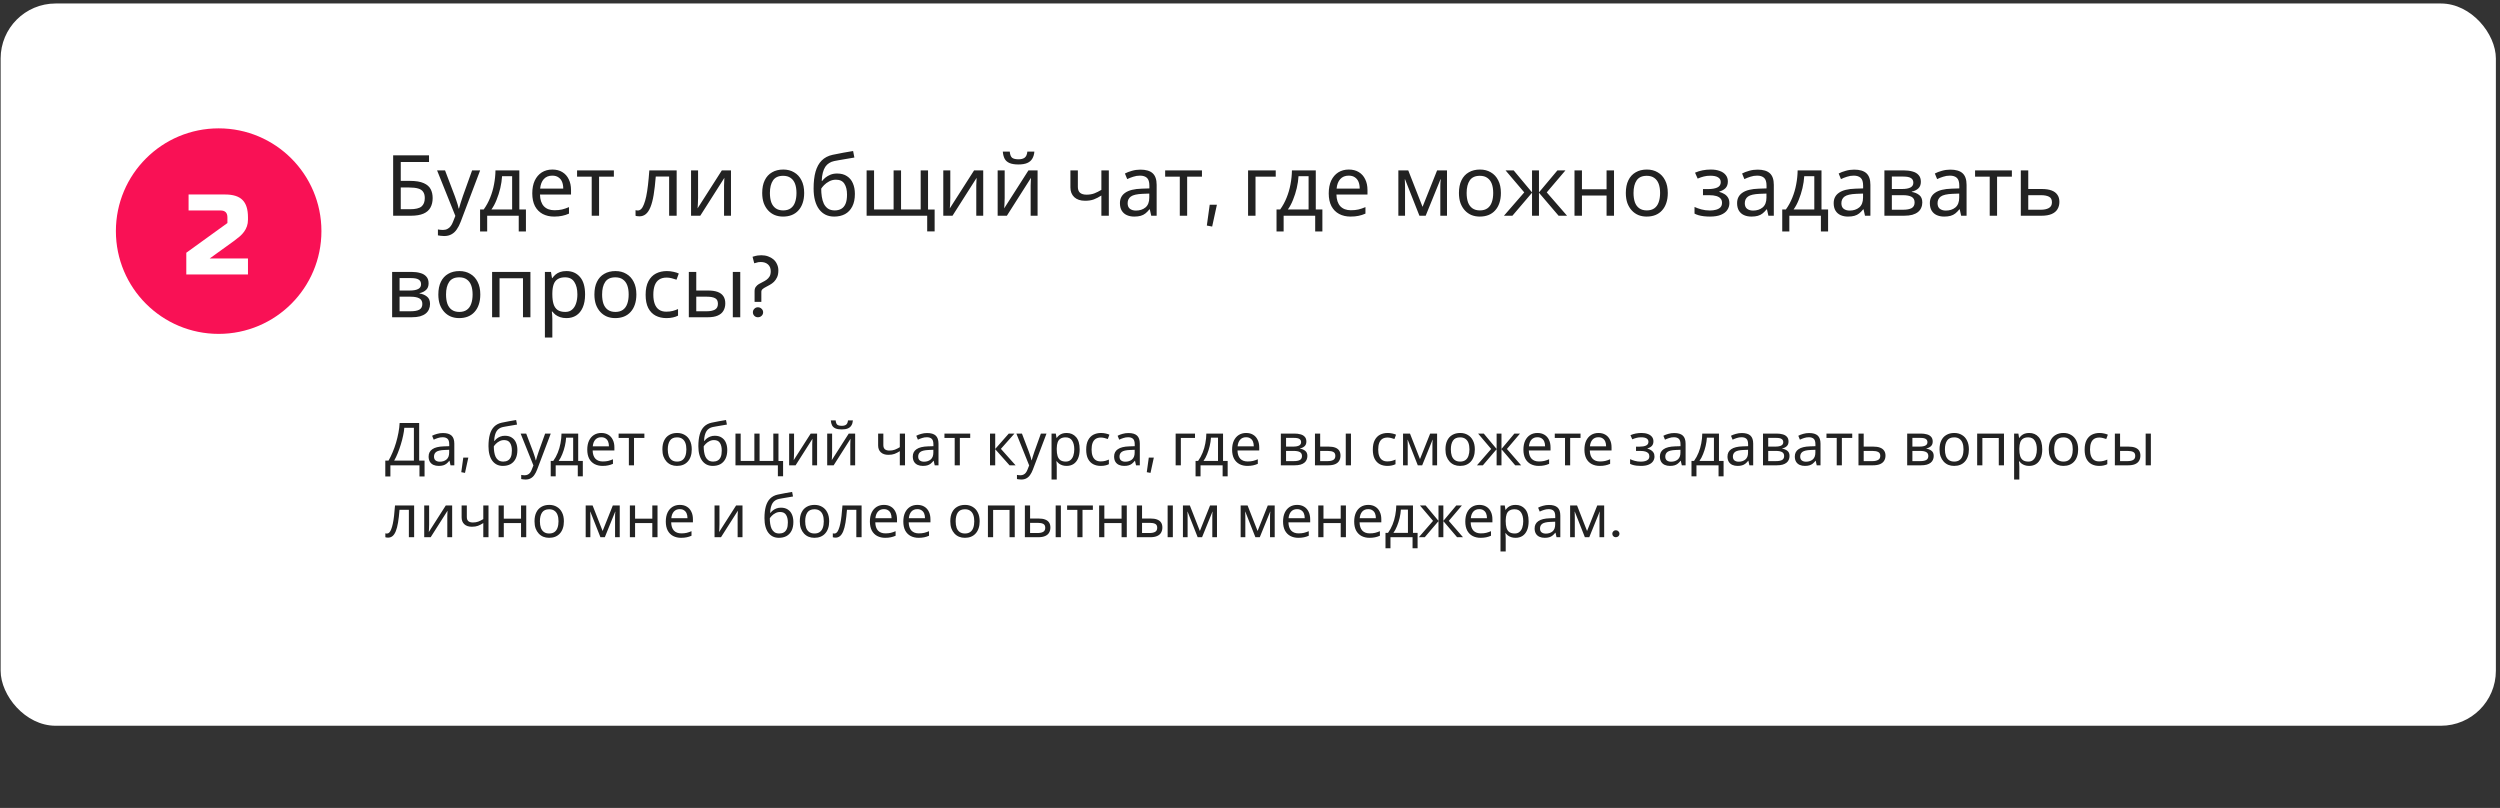 <?xml version="1.0" encoding="UTF-8"?> <svg xmlns="http://www.w3.org/2000/svg" width="591" height="191" viewBox="0 0 591 191" fill="none"><rect x="0" y="0" width="591" height="191" fill="#333333" stroke="none"/> <rect x="0.151" y="0.826" width="589.874" height="170.741" rx="13" fill="white"></rect> <circle cx="51.691" cy="54.637" r="24.294" fill="#F91155"></circle> <path d="M92.94 51V36.72H101.42V38.3H94.74V42.76H96.86C98.287 42.76 99.393 42.94 100.18 43.3C100.967 43.647 101.513 44.127 101.82 44.74C102.127 45.34 102.28 46.033 102.28 46.82C102.28 47.687 102.107 48.433 101.76 49.06C101.427 49.687 100.88 50.167 100.12 50.5C99.36 50.833 98.36 51 97.12 51H92.94ZM96.94 49.46C98.22 49.46 99.12 49.247 99.64 48.82C100.16 48.38 100.42 47.713 100.42 46.82C100.42 46.207 100.293 45.72 100.04 45.36C99.8 44.987 99.4 44.72 98.84 44.56C98.293 44.4 97.56 44.32 96.64 44.32H94.74V49.46H96.94ZM103.325 40.28H105.205L107.525 46.38C107.658 46.74 107.778 47.087 107.885 47.42C108.005 47.753 108.111 48.08 108.205 48.4C108.298 48.707 108.371 49.007 108.425 49.3H108.505C108.585 48.967 108.711 48.533 108.885 48C109.058 47.453 109.238 46.907 109.425 46.36L111.605 40.28H113.505L108.885 52.48C108.631 53.147 108.331 53.727 107.985 54.22C107.651 54.727 107.238 55.113 106.745 55.38C106.265 55.66 105.678 55.8 104.985 55.8C104.665 55.8 104.385 55.78 104.145 55.74C103.905 55.713 103.698 55.68 103.525 55.64V54.24C103.671 54.267 103.845 54.293 104.045 54.32C104.258 54.347 104.478 54.36 104.705 54.36C105.118 54.36 105.471 54.28 105.765 54.12C106.071 53.973 106.331 53.753 106.545 53.46C106.758 53.18 106.938 52.847 107.085 52.46L107.645 51.04L103.325 40.28ZM122.769 40.28V49.52H124.329V54.72H122.629V51H115.169V54.72H113.489V49.52H114.349C114.963 48.667 115.469 47.74 115.869 46.74C116.283 45.727 116.589 44.673 116.789 43.58C117.003 42.473 117.116 41.373 117.129 40.28H122.769ZM118.689 41.66C118.636 42.567 118.496 43.507 118.269 44.48C118.043 45.44 117.749 46.36 117.389 47.24C117.043 48.12 116.636 48.88 116.169 49.52H121.069V41.66H118.689ZM130.57 40.08C131.49 40.08 132.277 40.28 132.93 40.68C133.597 41.08 134.104 41.647 134.45 42.38C134.81 43.1 134.99 43.947 134.99 44.92V45.98H127.65C127.677 47.193 127.984 48.12 128.57 48.76C129.17 49.387 130.004 49.7 131.07 49.7C131.75 49.7 132.35 49.64 132.87 49.52C133.404 49.387 133.95 49.2 134.51 48.96V50.5C133.964 50.74 133.424 50.913 132.89 51.02C132.357 51.14 131.724 51.2 130.99 51.2C129.977 51.2 129.077 50.993 128.29 50.58C127.517 50.167 126.91 49.553 126.47 48.74C126.044 47.913 125.83 46.907 125.83 45.72C125.83 44.547 126.024 43.54 126.41 42.7C126.81 41.86 127.364 41.213 128.07 40.76C128.79 40.307 129.624 40.08 130.57 40.08ZM130.55 41.52C129.71 41.52 129.044 41.793 128.55 42.34C128.07 42.873 127.784 43.62 127.69 44.58H133.15C133.15 43.967 133.057 43.433 132.87 42.98C132.684 42.527 132.397 42.173 132.01 41.92C131.637 41.653 131.15 41.52 130.55 41.52ZM145.12 41.76H141.62V51H139.88V41.76H136.42V40.28H145.12V41.76ZM159.962 51H158.182V41.74H155.022C154.888 43.433 154.722 44.88 154.522 46.08C154.322 47.267 154.068 48.233 153.762 48.98C153.455 49.727 153.088 50.273 152.662 50.62C152.235 50.967 151.735 51.14 151.162 51.14C150.988 51.14 150.815 51.127 150.642 51.1C150.482 51.087 150.348 51.053 150.242 51V49.68C150.322 49.707 150.408 49.727 150.502 49.74C150.595 49.753 150.688 49.76 150.782 49.76C151.075 49.76 151.342 49.64 151.582 49.4C151.822 49.16 152.035 48.793 152.222 48.3C152.422 47.807 152.602 47.187 152.762 46.44C152.922 45.68 153.062 44.787 153.182 43.76C153.302 42.733 153.408 41.573 153.502 40.28H159.962V51ZM165.024 46.82C165.024 46.94 165.017 47.113 165.004 47.34C165.004 47.553 164.997 47.787 164.984 48.04C164.971 48.28 164.957 48.513 164.944 48.74C164.931 48.953 164.917 49.127 164.904 49.26L170.644 40.28H172.804V51H171.164V44.68C171.164 44.467 171.164 44.187 171.164 43.84C171.177 43.493 171.191 43.153 171.204 42.82C171.217 42.473 171.231 42.213 171.244 42.04L165.544 51H163.364V40.28H165.024V46.82ZM190.106 45.62C190.106 46.513 189.986 47.307 189.746 48C189.519 48.68 189.186 49.26 188.746 49.74C188.319 50.22 187.793 50.587 187.166 50.84C186.553 51.08 185.866 51.2 185.106 51.2C184.399 51.2 183.746 51.08 183.146 50.84C182.546 50.587 182.026 50.22 181.586 49.74C181.146 49.26 180.799 48.68 180.546 48C180.306 47.307 180.186 46.513 180.186 45.62C180.186 44.433 180.386 43.433 180.786 42.62C181.186 41.793 181.759 41.167 182.506 40.74C183.253 40.3 184.139 40.08 185.166 40.08C186.139 40.08 186.993 40.3 187.726 40.74C188.473 41.167 189.053 41.793 189.466 42.62C189.893 43.433 190.106 44.433 190.106 45.62ZM182.006 45.62C182.006 46.46 182.113 47.193 182.326 47.82C182.553 48.433 182.899 48.907 183.366 49.24C183.833 49.573 184.426 49.74 185.146 49.74C185.866 49.74 186.459 49.573 186.926 49.24C187.393 48.907 187.733 48.433 187.946 47.82C188.173 47.193 188.286 46.46 188.286 45.62C188.286 44.767 188.173 44.04 187.946 43.44C187.719 42.84 187.373 42.38 186.906 42.06C186.453 41.727 185.859 41.56 185.126 41.56C184.033 41.56 183.239 41.92 182.746 42.64C182.253 43.36 182.006 44.353 182.006 45.62ZM192.335 44.56C192.335 43 192.489 41.673 192.795 40.58C193.115 39.473 193.602 38.593 194.255 37.94C194.922 37.273 195.775 36.827 196.815 36.6C197.682 36.413 198.529 36.247 199.355 36.1C200.182 35.953 200.955 35.82 201.675 35.7L201.975 37.24C201.629 37.293 201.242 37.36 200.815 37.44C200.389 37.507 199.955 37.58 199.515 37.66C199.075 37.727 198.649 37.8 198.235 37.88C197.835 37.947 197.482 38.013 197.175 38.08C196.735 38.173 196.342 38.333 195.995 38.56C195.649 38.773 195.349 39.067 195.095 39.44C194.855 39.813 194.662 40.273 194.515 40.82C194.369 41.367 194.282 42.013 194.255 42.76H194.375C194.562 42.507 194.815 42.247 195.135 41.98C195.469 41.713 195.862 41.487 196.315 41.3C196.782 41.113 197.309 41.02 197.895 41.02C198.829 41.02 199.602 41.227 200.215 41.64C200.842 42.04 201.309 42.6 201.615 43.32C201.935 44.04 202.095 44.88 202.095 45.84C202.095 47.027 201.889 48.02 201.475 48.82C201.062 49.62 200.489 50.22 199.755 50.62C199.022 51.007 198.169 51.2 197.195 51.2C196.462 51.2 195.795 51.06 195.195 50.78C194.595 50.487 194.082 50.06 193.655 49.5C193.229 48.94 192.902 48.247 192.675 47.42C192.449 46.593 192.335 45.64 192.335 44.56ZM197.335 49.74C197.922 49.74 198.429 49.62 198.855 49.38C199.295 49.14 199.635 48.747 199.875 48.2C200.115 47.653 200.235 46.927 200.235 46.02C200.235 44.927 200.029 44.067 199.615 43.44C199.215 42.8 198.549 42.48 197.615 42.48C197.029 42.48 196.495 42.613 196.015 42.88C195.535 43.133 195.135 43.427 194.815 43.76C194.495 44.093 194.269 44.373 194.135 44.6C194.135 45.253 194.182 45.887 194.275 46.5C194.369 47.113 194.529 47.667 194.755 48.16C194.995 48.64 195.322 49.027 195.735 49.32C196.162 49.6 196.695 49.74 197.335 49.74ZM219.388 40.28V49.54H220.948V54.7H219.188V51H204.868V40.28H206.628V49.52H211.248V40.28H213.008V49.52H217.648V40.28H219.388ZM224.653 46.82C224.653 46.94 224.646 47.113 224.633 47.34C224.633 47.553 224.626 47.787 224.613 48.04C224.6 48.28 224.586 48.513 224.573 48.74C224.56 48.953 224.546 49.127 224.533 49.26L230.273 40.28H232.433V51H230.793V44.68C230.793 44.467 230.793 44.187 230.793 43.84C230.806 43.493 230.82 43.153 230.833 42.82C230.846 42.473 230.86 42.213 230.873 42.04L225.173 51H222.993V40.28H224.653V46.82ZM244.525 35.84C244.471 36.507 244.305 37.067 244.025 37.52C243.758 37.973 243.358 38.313 242.825 38.54C242.291 38.767 241.598 38.88 240.745 38.88C239.878 38.88 239.178 38.767 238.645 38.54C238.125 38.313 237.745 37.98 237.505 37.54C237.265 37.087 237.118 36.52 237.065 35.84H238.705C238.771 36.56 238.958 37.047 239.265 37.3C239.585 37.54 240.091 37.66 240.785 37.66C241.398 37.66 241.878 37.533 242.225 37.28C242.585 37.013 242.798 36.533 242.865 35.84H244.525ZM237.505 46.82C237.505 46.94 237.498 47.113 237.485 47.34C237.485 47.553 237.478 47.787 237.465 48.04C237.451 48.28 237.438 48.513 237.425 48.74C237.411 48.953 237.398 49.127 237.385 49.26L243.125 40.28H245.285V51H243.645V44.68C243.645 44.467 243.645 44.187 243.645 43.84C243.658 43.493 243.671 43.153 243.685 42.82C243.698 42.473 243.711 42.213 243.725 42.04L238.025 51H235.845V40.28H237.505V46.82ZM254.806 44.18C254.806 44.807 254.98 45.273 255.326 45.58C255.686 45.873 256.2 46.02 256.866 46.02C257.533 46.02 258.14 45.92 258.686 45.72C259.233 45.507 259.793 45.227 260.366 44.88V40.28H262.126V51H260.366V46.22C259.766 46.607 259.173 46.913 258.586 47.14C258.013 47.353 257.32 47.46 256.506 47.46C255.413 47.46 254.56 47.173 253.946 46.6C253.346 46.027 253.046 45.26 253.046 44.3V40.28H254.806V44.18ZM269.592 40.1C270.899 40.1 271.865 40.387 272.492 40.96C273.119 41.533 273.432 42.447 273.432 43.7V51H272.152L271.812 49.48H271.732C271.425 49.867 271.105 50.193 270.772 50.46C270.452 50.713 270.079 50.9 269.652 51.02C269.239 51.14 268.732 51.2 268.132 51.2C267.492 51.2 266.912 51.087 266.392 50.86C265.885 50.633 265.485 50.287 265.192 49.82C264.899 49.34 264.752 48.74 264.752 48.02C264.752 46.953 265.172 46.133 266.012 45.56C266.852 44.973 268.145 44.653 269.892 44.6L271.712 44.54V43.9C271.712 43.007 271.519 42.387 271.132 42.04C270.745 41.693 270.199 41.52 269.492 41.52C268.932 41.52 268.399 41.607 267.892 41.78C267.385 41.94 266.912 42.127 266.472 42.34L265.932 41.02C266.399 40.767 266.952 40.553 267.592 40.38C268.232 40.193 268.899 40.1 269.592 40.1ZM270.112 45.82C268.779 45.873 267.852 46.087 267.332 46.46C266.825 46.833 266.572 47.36 266.572 48.04C266.572 48.64 266.752 49.08 267.112 49.36C267.485 49.64 267.959 49.78 268.532 49.78C269.439 49.78 270.192 49.533 270.792 49.04C271.392 48.533 271.692 47.76 271.692 46.72V45.76L270.112 45.82ZM284.143 41.76H280.643V51H278.903V41.76H275.443V40.28H284.143V41.76ZM285.975 48.4H287.675L286.555 53.56L285.295 53.32L285.975 48.4ZM301.584 40.28V41.76H296.804V51H295.044V40.28H301.584ZM311.051 40.28V49.52H312.611V54.72H310.911V51H303.451V54.72H301.771V49.52H302.631C303.244 48.667 303.751 47.74 304.151 46.74C304.564 45.727 304.871 44.673 305.071 43.58C305.284 42.473 305.397 41.373 305.411 40.28H311.051ZM306.971 41.66C306.917 42.567 306.777 43.507 306.551 44.48C306.324 45.44 306.031 46.36 305.671 47.24C305.324 48.12 304.917 48.88 304.451 49.52H309.351V41.66H306.971ZM318.852 40.08C319.772 40.08 320.558 40.28 321.212 40.68C321.878 41.08 322.385 41.647 322.732 42.38C323.092 43.1 323.272 43.947 323.272 44.92V45.98H315.932C315.958 47.193 316.265 48.12 316.852 48.76C317.452 49.387 318.285 49.7 319.352 49.7C320.032 49.7 320.632 49.64 321.152 49.52C321.685 49.387 322.232 49.2 322.792 48.96V50.5C322.245 50.74 321.705 50.913 321.172 51.02C320.638 51.14 320.005 51.2 319.272 51.2C318.258 51.2 317.358 50.993 316.572 50.58C315.798 50.167 315.192 49.553 314.752 48.74C314.325 47.913 314.112 46.907 314.112 45.72C314.112 44.547 314.305 43.54 314.692 42.7C315.092 41.86 315.645 41.213 316.352 40.76C317.072 40.307 317.905 40.08 318.852 40.08ZM318.832 41.52C317.992 41.52 317.325 41.793 316.832 42.34C316.352 42.873 316.065 43.62 315.972 44.58H321.432C321.432 43.967 321.338 43.433 321.152 42.98C320.965 42.527 320.678 42.173 320.292 41.92C319.918 41.653 319.432 41.52 318.832 41.52ZM342.071 40.28V51H340.491V44.16C340.491 43.88 340.498 43.587 340.511 43.28C340.538 42.973 340.564 42.673 340.591 42.38H340.531L337.031 51H335.551L332.151 42.38H332.091C332.118 42.673 332.131 42.973 332.131 43.28C332.144 43.587 332.151 43.9 332.151 44.22V51H330.571V40.28H332.911L336.291 48.9L339.731 40.28H342.071ZM354.813 45.62C354.813 46.513 354.693 47.307 354.453 48C354.226 48.68 353.893 49.26 353.453 49.74C353.026 50.22 352.5 50.587 351.873 50.84C351.26 51.08 350.573 51.2 349.813 51.2C349.106 51.2 348.453 51.08 347.853 50.84C347.253 50.587 346.733 50.22 346.293 49.74C345.853 49.26 345.506 48.68 345.253 48C345.013 47.307 344.893 46.513 344.893 45.62C344.893 44.433 345.093 43.433 345.493 42.62C345.893 41.793 346.466 41.167 347.213 40.74C347.96 40.3 348.846 40.08 349.873 40.08C350.846 40.08 351.7 40.3 352.433 40.74C353.18 41.167 353.76 41.793 354.173 42.62C354.6 43.433 354.813 44.433 354.813 45.62ZM346.713 45.62C346.713 46.46 346.82 47.193 347.033 47.82C347.26 48.433 347.606 48.907 348.073 49.24C348.54 49.573 349.133 49.74 349.853 49.74C350.573 49.74 351.166 49.573 351.633 49.24C352.1 48.907 352.44 48.433 352.653 47.82C352.88 47.193 352.993 46.46 352.993 45.62C352.993 44.767 352.88 44.04 352.653 43.44C352.426 42.84 352.08 42.38 351.613 42.06C351.16 41.727 350.566 41.56 349.833 41.56C348.74 41.56 347.946 41.92 347.453 42.64C346.96 43.36 346.713 44.353 346.713 45.62ZM370.072 40.28L365.652 45.48L370.452 51H368.452L363.812 45.56V51H362.172V45.56L357.532 51H355.532L360.332 45.48L355.912 40.28H357.832L362.172 45.48V40.28H363.812V45.48L368.172 40.28H370.072ZM373.972 40.28V44.74H379.792V40.28H381.552V51H379.792V46.22H373.972V51H372.212V40.28H373.972ZM394.266 45.62C394.266 46.513 394.146 47.307 393.906 48C393.679 48.68 393.346 49.26 392.906 49.74C392.479 50.22 391.953 50.587 391.326 50.84C390.713 51.08 390.026 51.2 389.266 51.2C388.559 51.2 387.906 51.08 387.306 50.84C386.706 50.587 386.186 50.22 385.746 49.74C385.306 49.26 384.959 48.68 384.706 48C384.466 47.307 384.346 46.513 384.346 45.62C384.346 44.433 384.546 43.433 384.946 42.62C385.346 41.793 385.919 41.167 386.666 40.74C387.413 40.3 388.299 40.08 389.326 40.08C390.299 40.08 391.153 40.3 391.886 40.74C392.633 41.167 393.213 41.793 393.626 42.62C394.053 43.433 394.266 44.433 394.266 45.62ZM386.166 45.62C386.166 46.46 386.273 47.193 386.486 47.82C386.713 48.433 387.059 48.907 387.526 49.24C387.993 49.573 388.586 49.74 389.306 49.74C390.026 49.74 390.619 49.573 391.086 49.24C391.553 48.907 391.893 48.433 392.106 47.82C392.333 47.193 392.446 46.46 392.446 45.62C392.446 44.767 392.333 44.04 392.106 43.44C391.879 42.84 391.533 42.38 391.066 42.06C390.613 41.727 390.019 41.56 389.286 41.56C388.193 41.56 387.399 41.92 386.906 42.64C386.413 43.36 386.166 44.353 386.166 45.62ZM404.446 40.08C405.259 40.08 405.966 40.193 406.566 40.42C407.166 40.633 407.632 40.953 407.966 41.38C408.299 41.793 408.466 42.3 408.466 42.9C408.466 43.553 408.286 44.073 407.926 44.46C407.566 44.833 407.072 45.107 406.446 45.28V45.36C406.872 45.48 407.266 45.647 407.626 45.86C407.986 46.073 408.272 46.353 408.486 46.7C408.712 47.047 408.826 47.493 408.826 48.04C408.826 48.627 408.659 49.16 408.326 49.64C408.006 50.12 407.506 50.5 406.826 50.78C406.159 51.06 405.299 51.2 404.246 51.2C403.739 51.2 403.252 51.173 402.786 51.12C402.332 51.067 401.919 50.987 401.546 50.88C401.186 50.773 400.866 50.647 400.586 50.5V48.92C401.039 49.133 401.572 49.327 402.186 49.5C402.812 49.673 403.492 49.76 404.226 49.76C404.759 49.76 405.239 49.7 405.666 49.58C406.106 49.46 406.452 49.273 406.706 49.02C406.959 48.753 407.086 48.393 407.086 47.94C407.086 47.527 406.972 47.193 406.746 46.94C406.519 46.673 406.179 46.473 405.726 46.34C405.286 46.207 404.719 46.14 404.026 46.14H402.586V44.7H403.746C404.666 44.7 405.399 44.58 405.946 44.34C406.506 44.087 406.786 43.66 406.786 43.06C406.786 42.553 406.572 42.173 406.146 41.92C405.732 41.667 405.132 41.54 404.346 41.54C403.759 41.54 403.239 41.6 402.786 41.72C402.346 41.827 401.859 41.993 401.326 42.22L400.706 40.82C401.279 40.567 401.879 40.38 402.506 40.26C403.132 40.14 403.779 40.08 404.446 40.08ZM415.49 40.1C416.797 40.1 417.764 40.387 418.39 40.96C419.017 41.533 419.33 42.447 419.33 43.7V51H418.05L417.71 49.48H417.63C417.324 49.867 417.004 50.193 416.67 50.46C416.35 50.713 415.977 50.9 415.55 51.02C415.137 51.14 414.63 51.2 414.03 51.2C413.39 51.2 412.81 51.087 412.29 50.86C411.784 50.633 411.384 50.287 411.09 49.82C410.797 49.34 410.65 48.74 410.65 48.02C410.65 46.953 411.07 46.133 411.91 45.56C412.75 44.973 414.044 44.653 415.79 44.6L417.61 44.54V43.9C417.61 43.007 417.417 42.387 417.03 42.04C416.644 41.693 416.097 41.52 415.39 41.52C414.83 41.52 414.297 41.607 413.79 41.78C413.284 41.94 412.81 42.127 412.37 42.34L411.83 41.02C412.297 40.767 412.85 40.553 413.49 40.38C414.13 40.193 414.797 40.1 415.49 40.1ZM416.01 45.82C414.677 45.873 413.75 46.087 413.23 46.46C412.724 46.833 412.47 47.36 412.47 48.04C412.47 48.64 412.65 49.08 413.01 49.36C413.384 49.64 413.857 49.78 414.43 49.78C415.337 49.78 416.09 49.533 416.69 49.04C417.29 48.533 417.59 47.76 417.59 46.72V45.76L416.01 45.82ZM430.601 40.28V49.52H432.161V54.72H430.461V51H423.001V54.72H421.321V49.52H422.181C422.795 48.667 423.301 47.74 423.701 46.74C424.115 45.727 424.421 44.673 424.621 43.58C424.835 42.473 424.948 41.373 424.961 40.28H430.601ZM426.521 41.66C426.468 42.567 426.328 43.507 426.101 44.48C425.875 45.44 425.581 46.36 425.221 47.24C424.875 48.12 424.468 48.88 424.001 49.52H428.901V41.66H426.521ZM438.323 40.1C439.629 40.1 440.596 40.387 441.223 40.96C441.849 41.533 442.163 42.447 442.163 43.7V51H440.883L440.543 49.48H440.463C440.156 49.867 439.836 50.193 439.503 50.46C439.183 50.713 438.809 50.9 438.383 51.02C437.969 51.14 437.463 51.2 436.863 51.2C436.223 51.2 435.643 51.087 435.123 50.86C434.616 50.633 434.216 50.287 433.923 49.82C433.629 49.34 433.483 48.74 433.483 48.02C433.483 46.953 433.903 46.133 434.743 45.56C435.583 44.973 436.876 44.653 438.623 44.6L440.443 44.54V43.9C440.443 43.007 440.249 42.387 439.863 42.04C439.476 41.693 438.929 41.52 438.223 41.52C437.663 41.52 437.129 41.607 436.623 41.78C436.116 41.94 435.643 42.127 435.202 42.34L434.663 41.02C435.129 40.767 435.683 40.553 436.323 40.38C436.963 40.193 437.629 40.1 438.323 40.1ZM438.843 45.82C437.509 45.873 436.583 46.087 436.063 46.46C435.556 46.833 435.303 47.36 435.303 48.04C435.303 48.64 435.483 49.08 435.843 49.36C436.216 49.64 436.689 49.78 437.263 49.78C438.169 49.78 438.923 49.533 439.523 49.04C440.123 48.533 440.423 47.76 440.423 46.72V45.76L438.843 45.82ZM454.093 42.98C454.093 43.647 453.893 44.167 453.493 44.54C453.093 44.913 452.58 45.167 451.953 45.3V45.38C452.62 45.473 453.2 45.713 453.693 46.1C454.187 46.473 454.433 47.06 454.433 47.86C454.433 48.313 454.347 48.733 454.173 49.12C454.013 49.507 453.76 49.84 453.413 50.12C453.067 50.4 452.62 50.62 452.073 50.78C451.527 50.927 450.867 51 450.093 51H445.473V40.28H450.073C450.833 40.28 451.513 40.367 452.113 40.54C452.727 40.7 453.207 40.98 453.553 41.38C453.913 41.767 454.093 42.3 454.093 42.98ZM452.613 47.86C452.613 47.247 452.38 46.807 451.913 46.54C451.447 46.273 450.76 46.14 449.853 46.14H447.233V49.58H449.893C450.773 49.58 451.447 49.453 451.913 49.2C452.38 48.933 452.613 48.487 452.613 47.86ZM452.313 43.2C452.313 42.693 452.127 42.327 451.753 42.1C451.393 41.86 450.8 41.74 449.973 41.74H447.233V44.68H449.653C450.52 44.68 451.18 44.56 451.633 44.32C452.087 44.08 452.313 43.707 452.313 43.2ZM461.057 40.1C462.364 40.1 463.33 40.387 463.957 40.96C464.584 41.533 464.897 42.447 464.897 43.7V51H463.617L463.277 49.48H463.197C462.89 49.867 462.57 50.193 462.237 50.46C461.917 50.713 461.544 50.9 461.117 51.02C460.704 51.14 460.197 51.2 459.597 51.2C458.957 51.2 458.377 51.087 457.857 50.86C457.35 50.633 456.95 50.287 456.657 49.82C456.364 49.34 456.217 48.74 456.217 48.02C456.217 46.953 456.637 46.133 457.477 45.56C458.317 44.973 459.61 44.653 461.357 44.6L463.177 44.54V43.9C463.177 43.007 462.984 42.387 462.597 42.04C462.21 41.693 461.664 41.52 460.957 41.52C460.397 41.52 459.864 41.607 459.357 41.78C458.85 41.94 458.377 42.127 457.937 42.34L457.397 41.02C457.864 40.767 458.417 40.553 459.057 40.38C459.697 40.193 460.364 40.1 461.057 40.1ZM461.577 45.82C460.244 45.873 459.317 46.087 458.797 46.46C458.29 46.833 458.037 47.36 458.037 48.04C458.037 48.64 458.217 49.08 458.577 49.36C458.95 49.64 459.424 49.78 459.997 49.78C460.904 49.78 461.657 49.533 462.257 49.04C462.857 48.533 463.157 47.76 463.157 46.72V45.76L461.577 45.82ZM475.608 41.76H472.108V51H470.368V41.76H466.908V40.28H475.608V41.76ZM482.66 44.68C483.593 44.68 484.366 44.793 484.98 45.02C485.593 45.247 486.053 45.587 486.36 46.04C486.68 46.48 486.84 47.04 486.84 47.72C486.84 48.387 486.686 48.967 486.38 49.46C486.086 49.953 485.626 50.333 485 50.6C484.373 50.867 483.566 51 482.58 51H477.72V40.28H479.48V44.68H482.66ZM485.08 47.82C485.08 47.167 484.846 46.727 484.38 46.5C483.926 46.26 483.286 46.14 482.46 46.14H479.48V49.58H482.5C483.246 49.58 483.86 49.447 484.34 49.18C484.833 48.913 485.08 48.46 485.08 47.82ZM101.32 66.98C101.32 67.647 101.12 68.167 100.72 68.54C100.32 68.913 99.807 69.167 99.18 69.3V69.38C99.847 69.473 100.427 69.713 100.92 70.1C101.413 70.473 101.66 71.06 101.66 71.86C101.66 72.313 101.573 72.733 101.4 73.12C101.24 73.507 100.987 73.84 100.64 74.12C100.293 74.4 99.847 74.62 99.3 74.78C98.753 74.927 98.093 75 97.32 75H92.7V64.28H97.3C98.06 64.28 98.74 64.367 99.34 64.54C99.953 64.7 100.433 64.98 100.78 65.38C101.14 65.767 101.32 66.3 101.32 66.98ZM99.84 71.86C99.84 71.247 99.607 70.807 99.14 70.54C98.673 70.273 97.987 70.14 97.08 70.14H94.46V73.58H97.12C98 73.58 98.673 73.453 99.14 73.2C99.607 72.933 99.84 72.487 99.84 71.86ZM99.54 67.2C99.54 66.693 99.353 66.327 98.98 66.1C98.62 65.86 98.027 65.74 97.2 65.74H94.46V68.68H96.88C97.747 68.68 98.407 68.56 98.86 68.32C99.313 68.08 99.54 67.707 99.54 67.2ZM113.543 69.62C113.543 70.513 113.423 71.307 113.183 72C112.957 72.68 112.623 73.26 112.183 73.74C111.757 74.22 111.23 74.587 110.603 74.84C109.99 75.08 109.303 75.2 108.543 75.2C107.837 75.2 107.183 75.08 106.583 74.84C105.983 74.587 105.463 74.22 105.023 73.74C104.583 73.26 104.237 72.68 103.983 72C103.743 71.307 103.623 70.513 103.623 69.62C103.623 68.433 103.823 67.433 104.223 66.62C104.623 65.793 105.197 65.167 105.943 64.74C106.69 64.3 107.577 64.08 108.603 64.08C109.577 64.08 110.43 64.3 111.163 64.74C111.91 65.167 112.49 65.793 112.903 66.62C113.33 67.433 113.543 68.433 113.543 69.62ZM105.443 69.62C105.443 70.46 105.55 71.193 105.763 71.82C105.99 72.433 106.337 72.907 106.803 73.24C107.27 73.573 107.863 73.74 108.583 73.74C109.303 73.74 109.897 73.573 110.363 73.24C110.83 72.907 111.17 72.433 111.383 71.82C111.61 71.193 111.723 70.46 111.723 69.62C111.723 68.767 111.61 68.04 111.383 67.44C111.157 66.84 110.81 66.38 110.343 66.06C109.89 65.727 109.297 65.56 108.563 65.56C107.47 65.56 106.677 65.92 106.183 66.64C105.69 67.36 105.443 68.353 105.443 69.62ZM125.393 64.28V75H123.633V65.78H118.093V75H116.333V64.28H125.393ZM133.913 64.08C135.233 64.08 136.293 64.54 137.093 65.46C137.907 66.38 138.313 67.767 138.313 69.62C138.313 70.833 138.127 71.86 137.753 72.7C137.393 73.527 136.88 74.153 136.213 74.58C135.56 74.993 134.787 75.2 133.893 75.2C133.347 75.2 132.86 75.127 132.433 74.98C132.007 74.833 131.64 74.647 131.333 74.42C131.04 74.18 130.787 73.92 130.573 73.64H130.453C130.48 73.867 130.507 74.153 130.533 74.5C130.56 74.847 130.573 75.147 130.573 75.4V79.8H128.813V64.28H130.253L130.493 65.74H130.573C130.787 65.433 131.04 65.153 131.333 64.9C131.64 64.647 132 64.447 132.413 64.3C132.84 64.153 133.34 64.08 133.913 64.08ZM133.593 65.56C132.873 65.56 132.293 65.7 131.853 65.98C131.413 66.247 131.093 66.653 130.893 67.2C130.693 67.747 130.587 68.44 130.573 69.28V69.62C130.573 70.5 130.667 71.247 130.853 71.86C131.04 72.473 131.353 72.94 131.793 73.26C132.247 73.58 132.86 73.74 133.633 73.74C134.287 73.74 134.82 73.56 135.233 73.2C135.66 72.84 135.973 72.353 136.173 71.74C136.387 71.113 136.493 70.4 136.493 69.6C136.493 68.373 136.253 67.393 135.773 66.66C135.307 65.927 134.58 65.56 133.593 65.56ZM150.438 69.62C150.438 70.513 150.318 71.307 150.078 72C149.851 72.68 149.518 73.26 149.078 73.74C148.651 74.22 148.125 74.587 147.498 74.84C146.885 75.08 146.198 75.2 145.438 75.2C144.731 75.2 144.078 75.08 143.478 74.84C142.878 74.587 142.358 74.22 141.918 73.74C141.478 73.26 141.131 72.68 140.878 72C140.638 71.307 140.518 70.513 140.518 69.62C140.518 68.433 140.718 67.433 141.118 66.62C141.518 65.793 142.091 65.167 142.838 64.74C143.585 64.3 144.471 64.08 145.498 64.08C146.471 64.08 147.325 64.3 148.058 64.74C148.805 65.167 149.385 65.793 149.798 66.62C150.225 67.433 150.438 68.433 150.438 69.62ZM142.338 69.62C142.338 70.46 142.445 71.193 142.658 71.82C142.885 72.433 143.231 72.907 143.698 73.24C144.165 73.573 144.758 73.74 145.478 73.74C146.198 73.74 146.791 73.573 147.258 73.24C147.725 72.907 148.065 72.433 148.278 71.82C148.505 71.193 148.618 70.46 148.618 69.62C148.618 68.767 148.505 68.04 148.278 67.44C148.051 66.84 147.705 66.38 147.238 66.06C146.785 65.727 146.191 65.56 145.458 65.56C144.365 65.56 143.571 65.92 143.078 66.64C142.585 67.36 142.338 68.353 142.338 69.62ZM157.527 75.2C156.581 75.2 155.734 75.007 154.987 74.62C154.254 74.233 153.674 73.633 153.247 72.82C152.834 72.007 152.627 70.967 152.627 69.7C152.627 68.38 152.847 67.307 153.287 66.48C153.727 65.653 154.321 65.047 155.067 64.66C155.827 64.273 156.687 64.08 157.647 64.08C158.194 64.08 158.721 64.14 159.227 64.26C159.734 64.367 160.147 64.5 160.467 64.66L159.927 66.12C159.607 66 159.234 65.887 158.807 65.78C158.381 65.673 157.981 65.62 157.607 65.62C156.887 65.62 156.294 65.773 155.827 66.08C155.361 66.387 155.014 66.84 154.787 67.44C154.561 68.04 154.447 68.787 154.447 69.68C154.447 70.533 154.561 71.26 154.787 71.86C155.014 72.46 155.354 72.913 155.807 73.22C156.261 73.527 156.827 73.68 157.507 73.68C158.094 73.68 158.607 73.62 159.047 73.5C159.501 73.38 159.914 73.233 160.287 73.06V74.62C159.927 74.807 159.527 74.947 159.087 75.04C158.661 75.147 158.141 75.2 157.527 75.2ZM162.837 75V64.28H164.597V68.68H167.377C168.31 68.68 169.077 68.793 169.677 69.02C170.277 69.247 170.723 69.587 171.017 70.04C171.31 70.48 171.457 71.04 171.457 71.72C171.457 72.387 171.31 72.967 171.017 73.46C170.737 73.953 170.29 74.333 169.677 74.6C169.077 74.867 168.283 75 167.297 75H162.837ZM167.137 73.58C167.897 73.58 168.517 73.453 168.997 73.2C169.477 72.933 169.717 72.473 169.717 71.82C169.717 71.167 169.497 70.727 169.057 70.5C168.617 70.26 167.983 70.14 167.157 70.14H164.597V73.58H167.137ZM173.237 75V64.28H174.997V75H173.237ZM178.383 68.84C178.383 68.4 178.483 68.053 178.683 67.8C178.883 67.533 179.116 67.32 179.383 67.16C179.663 66.987 179.963 66.827 180.283 66.68C180.616 66.52 180.923 66.34 181.203 66.14C181.496 65.927 181.736 65.667 181.923 65.36C182.11 65.04 182.203 64.627 182.203 64.12C182.203 63.44 181.99 62.907 181.563 62.52C181.136 62.133 180.563 61.94 179.843 61.94C179.643 61.94 179.45 61.953 179.263 61.98C179.09 62.007 178.77 62.093 178.303 62.24L177.903 60.7C178.463 60.527 178.87 60.427 179.123 60.4C179.376 60.36 179.663 60.34 179.983 60.34C180.556 60.34 181.083 60.427 181.563 60.6C182.056 60.773 182.483 61.013 182.843 61.32C183.203 61.627 183.483 62.007 183.683 62.46C183.896 62.9 184.003 63.387 184.003 63.92C184.003 64.573 183.903 65.113 183.703 65.54C183.503 65.967 183.256 66.327 182.963 66.62C182.67 66.9 182.343 67.14 181.983 67.34C181.636 67.527 181.316 67.7 181.023 67.86C180.73 68.007 180.483 68.167 180.283 68.34C180.083 68.5 179.983 68.72 179.983 69V71.36H178.383V68.84ZM177.983 73.82C177.983 73.5 178.096 73.227 178.323 73C178.55 72.76 178.83 72.64 179.163 72.64C179.51 72.64 179.803 72.76 180.043 73C180.283 73.227 180.403 73.5 180.403 73.82C180.403 74.153 180.283 74.433 180.043 74.66C179.803 74.887 179.51 75 179.163 75C178.83 75 178.55 74.887 178.323 74.66C178.096 74.433 177.983 74.153 177.983 73.82Z" fill="#222222"></path> <path d="M99.092 100.004V108.88H100.366V112.632H99.162V110H92.288V112.632H91.084V108.88H91.854C92.19 108.301 92.507 107.653 92.806 106.934C93.114 106.215 93.385 105.464 93.618 104.68C93.851 103.887 94.043 103.093 94.192 102.3C94.341 101.507 94.435 100.741 94.472 100.004H99.092ZM95.578 101.138C95.541 101.679 95.447 102.291 95.298 102.972C95.158 103.653 94.976 104.353 94.752 105.072C94.537 105.781 94.295 106.467 94.024 107.13C93.763 107.793 93.483 108.376 93.184 108.88H97.846V101.138H95.578ZM104.712 102.37C105.626 102.37 106.303 102.571 106.742 102.972C107.18 103.373 107.4 104.013 107.4 104.89V110H106.504L106.266 108.936H106.21C105.995 109.207 105.771 109.435 105.538 109.622C105.314 109.799 105.052 109.93 104.754 110.014C104.464 110.098 104.11 110.14 103.69 110.14C103.242 110.14 102.836 110.061 102.472 109.902C102.117 109.743 101.837 109.501 101.632 109.174C101.426 108.838 101.324 108.418 101.324 107.914C101.324 107.167 101.618 106.593 102.206 106.192C102.794 105.781 103.699 105.557 104.922 105.52L106.196 105.478V105.03C106.196 104.405 106.06 103.971 105.79 103.728C105.519 103.485 105.136 103.364 104.642 103.364C104.25 103.364 103.876 103.425 103.522 103.546C103.167 103.658 102.836 103.789 102.528 103.938L102.15 103.014C102.476 102.837 102.864 102.687 103.312 102.566C103.76 102.435 104.226 102.37 104.712 102.37ZM105.076 106.374C104.142 106.411 103.494 106.561 103.13 106.822C102.775 107.083 102.598 107.452 102.598 107.928C102.598 108.348 102.724 108.656 102.976 108.852C103.237 109.048 103.568 109.146 103.97 109.146C104.604 109.146 105.132 108.973 105.552 108.628C105.972 108.273 106.182 107.732 106.182 107.004V106.332L105.076 106.374ZM109.521 108.18H110.711L109.927 111.792L109.045 111.624L109.521 108.18ZM115.478 105.492C115.478 104.4 115.585 103.471 115.8 102.706C116.024 101.931 116.364 101.315 116.822 100.858C117.288 100.391 117.886 100.079 118.614 99.92C119.22 99.789 119.813 99.673 120.392 99.57C120.97 99.467 121.512 99.374 122.016 99.29L122.226 100.368C121.983 100.405 121.712 100.452 121.414 100.508C121.115 100.555 120.812 100.606 120.504 100.662C120.196 100.709 119.897 100.76 119.608 100.816C119.328 100.863 119.08 100.909 118.866 100.956C118.558 101.021 118.282 101.133 118.04 101.292C117.797 101.441 117.587 101.647 117.41 101.908C117.242 102.169 117.106 102.491 117.004 102.874C116.901 103.257 116.84 103.709 116.822 104.232H116.906C117.036 104.055 117.214 103.873 117.438 103.686C117.671 103.499 117.946 103.341 118.264 103.21C118.59 103.079 118.959 103.014 119.37 103.014C120.023 103.014 120.564 103.159 120.994 103.448C121.432 103.728 121.759 104.12 121.974 104.624C122.198 105.128 122.31 105.716 122.31 106.388C122.31 107.219 122.165 107.914 121.876 108.474C121.586 109.034 121.185 109.454 120.672 109.734C120.158 110.005 119.561 110.14 118.88 110.14C118.366 110.14 117.9 110.042 117.48 109.846C117.06 109.641 116.7 109.342 116.402 108.95C116.103 108.558 115.874 108.073 115.716 107.494C115.557 106.915 115.478 106.248 115.478 105.492ZM118.978 109.118C119.388 109.118 119.743 109.034 120.042 108.866C120.35 108.698 120.588 108.423 120.756 108.04C120.924 107.657 121.008 107.149 121.008 106.514C121.008 105.749 120.863 105.147 120.574 104.708C120.294 104.26 119.827 104.036 119.174 104.036C118.763 104.036 118.39 104.129 118.054 104.316C117.718 104.493 117.438 104.699 117.214 104.932C116.99 105.165 116.831 105.361 116.738 105.52C116.738 105.977 116.77 106.421 116.836 106.85C116.901 107.279 117.013 107.667 117.172 108.012C117.34 108.348 117.568 108.619 117.858 108.824C118.156 109.02 118.53 109.118 118.978 109.118ZM123.075 102.496H124.391L126.015 106.766C126.108 107.018 126.192 107.261 126.267 107.494C126.351 107.727 126.425 107.956 126.491 108.18C126.556 108.395 126.607 108.605 126.645 108.81H126.701C126.757 108.577 126.845 108.273 126.967 107.9C127.088 107.517 127.214 107.135 127.345 106.752L128.871 102.496H130.201L126.967 111.036C126.789 111.503 126.579 111.909 126.337 112.254C126.103 112.609 125.814 112.879 125.469 113.066C125.133 113.262 124.722 113.36 124.237 113.36C124.013 113.36 123.817 113.346 123.649 113.318C123.481 113.299 123.336 113.276 123.215 113.248V112.268C123.317 112.287 123.439 112.305 123.579 112.324C123.728 112.343 123.882 112.352 124.041 112.352C124.33 112.352 124.577 112.296 124.783 112.184C124.997 112.081 125.179 111.927 125.329 111.722C125.478 111.526 125.604 111.293 125.707 111.022L126.099 110.028L123.075 102.496ZM136.686 102.496V108.964H137.778V112.604H136.588V110H131.366V112.604H130.19V108.964H130.792C131.221 108.367 131.576 107.718 131.856 107.018C132.145 106.309 132.36 105.571 132.5 104.806C132.649 104.031 132.728 103.261 132.738 102.496H136.686ZM133.83 103.462C133.792 104.097 133.694 104.755 133.536 105.436C133.377 106.108 133.172 106.752 132.92 107.368C132.677 107.984 132.392 108.516 132.066 108.964H135.496V103.462H133.83ZM142.147 102.356C142.791 102.356 143.341 102.496 143.799 102.776C144.265 103.056 144.62 103.453 144.863 103.966C145.115 104.47 145.241 105.063 145.241 105.744V106.486H140.103C140.121 107.335 140.336 107.984 140.747 108.432C141.167 108.871 141.75 109.09 142.497 109.09C142.973 109.09 143.393 109.048 143.757 108.964C144.13 108.871 144.513 108.74 144.905 108.572V109.65C144.522 109.818 144.144 109.939 143.771 110.014C143.397 110.098 142.954 110.14 142.441 110.14C141.731 110.14 141.101 109.995 140.551 109.706C140.009 109.417 139.585 108.987 139.277 108.418C138.978 107.839 138.829 107.135 138.829 106.304C138.829 105.483 138.964 104.778 139.235 104.19C139.515 103.602 139.902 103.149 140.397 102.832C140.901 102.515 141.484 102.356 142.147 102.356ZM142.133 103.364C141.545 103.364 141.078 103.555 140.733 103.938C140.397 104.311 140.196 104.834 140.131 105.506H143.953C143.953 105.077 143.887 104.703 143.757 104.386C143.626 104.069 143.425 103.821 143.155 103.644C142.893 103.457 142.553 103.364 142.133 103.364ZM152.331 103.532H149.881V110H148.663V103.532H146.241V102.496H152.331V103.532ZM163.532 106.234C163.532 106.859 163.448 107.415 163.28 107.9C163.122 108.376 162.888 108.782 162.58 109.118C162.282 109.454 161.913 109.711 161.474 109.888C161.045 110.056 160.564 110.14 160.032 110.14C159.538 110.14 159.08 110.056 158.66 109.888C158.24 109.711 157.876 109.454 157.568 109.118C157.26 108.782 157.018 108.376 156.84 107.9C156.672 107.415 156.588 106.859 156.588 106.234C156.588 105.403 156.728 104.703 157.008 104.134C157.288 103.555 157.69 103.117 158.212 102.818C158.735 102.51 159.356 102.356 160.074 102.356C160.756 102.356 161.353 102.51 161.866 102.818C162.389 103.117 162.795 103.555 163.084 104.134C163.383 104.703 163.532 105.403 163.532 106.234ZM157.862 106.234C157.862 106.822 157.937 107.335 158.086 107.774C158.245 108.203 158.488 108.535 158.814 108.768C159.141 109.001 159.556 109.118 160.06 109.118C160.564 109.118 160.98 109.001 161.306 108.768C161.633 108.535 161.871 108.203 162.02 107.774C162.179 107.335 162.258 106.822 162.258 106.234C162.258 105.637 162.179 105.128 162.02 104.708C161.862 104.288 161.619 103.966 161.292 103.742C160.975 103.509 160.56 103.392 160.046 103.392C159.281 103.392 158.726 103.644 158.38 104.148C158.035 104.652 157.862 105.347 157.862 106.234ZM165.093 105.492C165.093 104.4 165.2 103.471 165.415 102.706C165.639 101.931 165.98 101.315 166.437 100.858C166.904 100.391 167.501 100.079 168.229 99.92C168.836 99.789 169.428 99.673 170.007 99.57C170.586 99.467 171.127 99.374 171.631 99.29L171.841 100.368C171.598 100.405 171.328 100.452 171.029 100.508C170.73 100.555 170.427 100.606 170.119 100.662C169.811 100.709 169.512 100.76 169.223 100.816C168.943 100.863 168.696 100.909 168.481 100.956C168.173 101.021 167.898 101.133 167.655 101.292C167.412 101.441 167.202 101.647 167.025 101.908C166.857 102.169 166.722 102.491 166.619 102.874C166.516 103.257 166.456 103.709 166.437 104.232H166.521C166.652 104.055 166.829 103.873 167.053 103.686C167.286 103.499 167.562 103.341 167.879 103.21C168.206 103.079 168.574 103.014 168.985 103.014C169.638 103.014 170.18 103.159 170.609 103.448C171.048 103.728 171.374 104.12 171.589 104.624C171.813 105.128 171.925 105.716 171.925 106.388C171.925 107.219 171.78 107.914 171.491 108.474C171.202 109.034 170.8 109.454 170.287 109.734C169.774 110.005 169.176 110.14 168.495 110.14C167.982 110.14 167.515 110.042 167.095 109.846C166.675 109.641 166.316 109.342 166.017 108.95C165.718 108.558 165.49 108.073 165.331 107.494C165.172 106.915 165.093 106.248 165.093 105.492ZM168.593 109.118C169.004 109.118 169.358 109.034 169.657 108.866C169.965 108.698 170.203 108.423 170.371 108.04C170.539 107.657 170.623 107.149 170.623 106.514C170.623 105.749 170.478 105.147 170.189 104.708C169.909 104.26 169.442 104.036 168.789 104.036C168.378 104.036 168.005 104.129 167.669 104.316C167.333 104.493 167.053 104.699 166.829 104.932C166.605 105.165 166.446 105.361 166.353 105.52C166.353 105.977 166.386 106.421 166.451 106.85C166.516 107.279 166.628 107.667 166.787 108.012C166.955 108.348 167.184 108.619 167.473 108.824C167.772 109.02 168.145 109.118 168.593 109.118ZM184.03 102.496V108.978H185.122V112.59H183.89V110H173.866V102.496H175.098V108.964H178.332V102.496H179.564V108.964H182.812V102.496H184.03ZM187.715 107.074C187.715 107.158 187.711 107.279 187.701 107.438C187.701 107.587 187.697 107.751 187.687 107.928C187.678 108.096 187.669 108.259 187.659 108.418C187.65 108.567 187.641 108.689 187.631 108.782L191.649 102.496H193.161V110H192.013V105.576C192.013 105.427 192.013 105.231 192.013 104.988C192.023 104.745 192.032 104.507 192.041 104.274C192.051 104.031 192.06 103.849 192.069 103.728L188.079 110H186.553V102.496H187.715V107.074ZM201.625 99.388C201.588 99.855 201.471 100.247 201.275 100.564C201.089 100.881 200.809 101.119 200.435 101.278C200.062 101.437 199.577 101.516 198.979 101.516C198.373 101.516 197.883 101.437 197.509 101.278C197.145 101.119 196.879 100.886 196.711 100.578C196.543 100.261 196.441 99.864 196.403 99.388H197.551C197.598 99.892 197.729 100.233 197.943 100.41C198.167 100.578 198.522 100.662 199.007 100.662C199.437 100.662 199.773 100.573 200.015 100.396C200.267 100.209 200.417 99.873 200.463 99.388H201.625ZM196.711 107.074C196.711 107.158 196.707 107.279 196.697 107.438C196.697 107.587 196.693 107.751 196.683 107.928C196.674 108.096 196.665 108.259 196.655 108.418C196.646 108.567 196.637 108.689 196.627 108.782L200.645 102.496H202.157V110H201.009V105.576C201.009 105.427 201.009 105.231 201.009 104.988C201.019 104.745 201.028 104.507 201.037 104.274C201.047 104.031 201.056 103.849 201.065 103.728L197.075 110H195.549V102.496H196.711V107.074ZM208.823 105.226C208.823 105.665 208.944 105.991 209.187 106.206C209.439 106.411 209.798 106.514 210.265 106.514C210.731 106.514 211.156 106.444 211.539 106.304C211.921 106.155 212.313 105.959 212.715 105.716V102.496H213.947V110H212.715V106.654C212.295 106.925 211.879 107.139 211.469 107.298C211.067 107.447 210.582 107.522 210.013 107.522C209.247 107.522 208.65 107.321 208.221 106.92C207.801 106.519 207.591 105.982 207.591 105.31V102.496H208.823V105.226ZM219.173 102.37C220.087 102.37 220.764 102.571 221.203 102.972C221.641 103.373 221.861 104.013 221.861 104.89V110H220.965L220.727 108.936H220.671C220.456 109.207 220.232 109.435 219.999 109.622C219.775 109.799 219.513 109.93 219.215 110.014C218.925 110.098 218.571 110.14 218.151 110.14C217.703 110.14 217.297 110.061 216.933 109.902C216.578 109.743 216.298 109.501 216.093 109.174C215.887 108.838 215.785 108.418 215.785 107.914C215.785 107.167 216.079 106.593 216.667 106.192C217.255 105.781 218.16 105.557 219.383 105.52L220.657 105.478V105.03C220.657 104.405 220.521 103.971 220.251 103.728C219.98 103.485 219.597 103.364 219.103 103.364C218.711 103.364 218.337 103.425 217.983 103.546C217.628 103.658 217.297 103.789 216.989 103.938L216.611 103.014C216.937 102.837 217.325 102.687 217.773 102.566C218.221 102.435 218.687 102.37 219.173 102.37ZM219.537 106.374C218.603 106.411 217.955 106.561 217.591 106.822C217.236 107.083 217.059 107.452 217.059 107.928C217.059 108.348 217.185 108.656 217.437 108.852C217.698 109.048 218.029 109.146 218.431 109.146C219.065 109.146 219.593 108.973 220.013 108.628C220.433 108.273 220.643 107.732 220.643 107.004V106.332L219.537 106.374ZM229.358 103.532H226.908V110H225.69V103.532H223.268V102.496H229.358V103.532ZM238.474 102.496H239.818L236.612 106.108L240.084 110H238.656L235.268 106.192V110H234.036V102.496H235.268V106.136L238.474 102.496ZM240.27 102.496H241.586L243.21 106.766C243.303 107.018 243.387 107.261 243.462 107.494C243.546 107.727 243.621 107.956 243.686 108.18C243.751 108.395 243.803 108.605 243.84 108.81H243.896C243.952 108.577 244.041 108.273 244.162 107.9C244.283 107.517 244.409 107.135 244.54 106.752L246.066 102.496H247.396L244.162 111.036C243.985 111.503 243.775 111.909 243.532 112.254C243.299 112.609 243.009 112.879 242.664 113.066C242.328 113.262 241.917 113.36 241.432 113.36C241.208 113.36 241.012 113.346 240.844 113.318C240.676 113.299 240.531 113.276 240.41 113.248V112.268C240.513 112.287 240.634 112.305 240.774 112.324C240.923 112.343 241.077 112.352 241.236 112.352C241.525 112.352 241.773 112.296 241.978 112.184C242.193 112.081 242.375 111.927 242.524 111.722C242.673 111.526 242.799 111.293 242.902 111.022L243.294 110.028L240.27 102.496ZM252.153 102.356C253.077 102.356 253.819 102.678 254.379 103.322C254.948 103.966 255.233 104.937 255.233 106.234C255.233 107.083 255.102 107.802 254.841 108.39C254.589 108.969 254.229 109.407 253.763 109.706C253.305 109.995 252.764 110.14 252.139 110.14C251.756 110.14 251.415 110.089 251.117 109.986C250.818 109.883 250.561 109.753 250.347 109.594C250.141 109.426 249.964 109.244 249.815 109.048H249.731C249.749 109.207 249.768 109.407 249.787 109.65C249.805 109.893 249.815 110.103 249.815 110.28V113.36H248.583V102.496H249.591L249.759 103.518H249.815C249.964 103.303 250.141 103.107 250.347 102.93C250.561 102.753 250.813 102.613 251.103 102.51C251.401 102.407 251.751 102.356 252.153 102.356ZM251.929 103.392C251.425 103.392 251.019 103.49 250.711 103.686C250.403 103.873 250.179 104.157 250.039 104.54C249.899 104.923 249.824 105.408 249.815 105.996V106.234C249.815 106.85 249.88 107.373 250.011 107.802C250.141 108.231 250.361 108.558 250.669 108.782C250.986 109.006 251.415 109.118 251.957 109.118C252.414 109.118 252.787 108.992 253.077 108.74C253.375 108.488 253.595 108.147 253.735 107.718C253.884 107.279 253.959 106.78 253.959 106.22C253.959 105.361 253.791 104.675 253.455 104.162C253.128 103.649 252.619 103.392 251.929 103.392ZM260.206 110.14C259.543 110.14 258.951 110.005 258.428 109.734C257.915 109.463 257.509 109.043 257.21 108.474C256.921 107.905 256.776 107.177 256.776 106.29C256.776 105.366 256.93 104.615 257.238 104.036C257.546 103.457 257.961 103.033 258.484 102.762C259.016 102.491 259.618 102.356 260.29 102.356C260.673 102.356 261.041 102.398 261.396 102.482C261.751 102.557 262.04 102.65 262.264 102.762L261.886 103.784C261.662 103.7 261.401 103.621 261.102 103.546C260.803 103.471 260.523 103.434 260.262 103.434C259.758 103.434 259.343 103.541 259.016 103.756C258.689 103.971 258.447 104.288 258.288 104.708C258.129 105.128 258.05 105.651 258.05 106.276C258.05 106.873 258.129 107.382 258.288 107.802C258.447 108.222 258.685 108.539 259.002 108.754C259.319 108.969 259.716 109.076 260.192 109.076C260.603 109.076 260.962 109.034 261.27 108.95C261.587 108.866 261.877 108.763 262.138 108.642V109.734C261.886 109.865 261.606 109.963 261.298 110.028C260.999 110.103 260.635 110.14 260.206 110.14ZM266.764 102.37C267.679 102.37 268.356 102.571 268.794 102.972C269.233 103.373 269.452 104.013 269.452 104.89V110H268.556L268.318 108.936H268.262C268.048 109.207 267.824 109.435 267.59 109.622C267.366 109.799 267.105 109.93 266.806 110.014C266.517 110.098 266.162 110.14 265.742 110.14C265.294 110.14 264.888 110.061 264.524 109.902C264.17 109.743 263.89 109.501 263.684 109.174C263.479 108.838 263.376 108.418 263.376 107.914C263.376 107.167 263.67 106.593 264.258 106.192C264.846 105.781 265.752 105.557 266.974 105.52L268.248 105.478V105.03C268.248 104.405 268.113 103.971 267.842 103.728C267.572 103.485 267.189 103.364 266.694 103.364C266.302 103.364 265.929 103.425 265.574 103.546C265.22 103.658 264.888 103.789 264.58 103.938L264.202 103.014C264.529 102.837 264.916 102.687 265.364 102.566C265.812 102.435 266.279 102.37 266.764 102.37ZM267.128 106.374C266.195 106.411 265.546 106.561 265.182 106.822C264.828 107.083 264.65 107.452 264.65 107.928C264.65 108.348 264.776 108.656 265.028 108.852C265.29 109.048 265.621 109.146 266.022 109.146C266.657 109.146 267.184 108.973 267.604 108.628C268.024 108.273 268.234 107.732 268.234 107.004V106.332L267.128 106.374ZM271.574 108.18H272.764L271.98 111.792L271.098 111.624L271.574 108.18ZM282.5 102.496V103.532H279.154V110H277.922V102.496H282.5ZM289.127 102.496V108.964H290.219V112.604H289.029V110H283.807V112.604H282.631V108.964H283.233C283.663 108.367 284.017 107.718 284.297 107.018C284.587 106.309 284.801 105.571 284.941 104.806C285.091 104.031 285.17 103.261 285.179 102.496H289.127ZM286.271 103.462C286.234 104.097 286.136 104.755 285.977 105.436C285.819 106.108 285.613 106.752 285.361 107.368C285.119 107.984 284.834 108.516 284.507 108.964H287.937V103.462H286.271ZM294.588 102.356C295.232 102.356 295.783 102.496 296.24 102.776C296.707 103.056 297.061 103.453 297.304 103.966C297.556 104.47 297.682 105.063 297.682 105.744V106.486H292.544C292.563 107.335 292.777 107.984 293.188 108.432C293.608 108.871 294.191 109.09 294.938 109.09C295.414 109.09 295.834 109.048 296.198 108.964C296.571 108.871 296.954 108.74 297.346 108.572V109.65C296.963 109.818 296.585 109.939 296.212 110.014C295.839 110.098 295.395 110.14 294.882 110.14C294.173 110.14 293.543 109.995 292.992 109.706C292.451 109.417 292.026 108.987 291.718 108.418C291.419 107.839 291.27 107.135 291.27 106.304C291.27 105.483 291.405 104.778 291.676 104.19C291.956 103.602 292.343 103.149 292.838 102.832C293.342 102.515 293.925 102.356 294.588 102.356ZM294.574 103.364C293.986 103.364 293.519 103.555 293.174 103.938C292.838 104.311 292.637 104.834 292.572 105.506H296.394C296.394 105.077 296.329 104.703 296.198 104.386C296.067 104.069 295.867 103.821 295.596 103.644C295.335 103.457 294.994 103.364 294.574 103.364ZM308.826 104.386C308.826 104.853 308.686 105.217 308.406 105.478C308.126 105.739 307.766 105.917 307.328 106.01V106.066C307.794 106.131 308.2 106.299 308.546 106.57C308.891 106.831 309.064 107.242 309.064 107.802C309.064 108.119 309.003 108.413 308.882 108.684C308.77 108.955 308.592 109.188 308.35 109.384C308.107 109.58 307.794 109.734 307.412 109.846C307.029 109.949 306.567 110 306.026 110H302.792V102.496H306.012C306.544 102.496 307.02 102.557 307.44 102.678C307.869 102.79 308.205 102.986 308.448 103.266C308.7 103.537 308.826 103.91 308.826 104.386ZM307.79 107.802C307.79 107.373 307.626 107.065 307.3 106.878C306.973 106.691 306.492 106.598 305.858 106.598H304.024V109.006H305.886C306.502 109.006 306.973 108.917 307.3 108.74C307.626 108.553 307.79 108.241 307.79 107.802ZM307.58 104.54C307.58 104.185 307.449 103.929 307.188 103.77C306.936 103.602 306.52 103.518 305.942 103.518H304.024V105.576H305.718C306.324 105.576 306.786 105.492 307.104 105.324C307.421 105.156 307.58 104.895 307.58 104.54ZM310.858 110V102.496H312.09V105.576H314.036C314.689 105.576 315.226 105.655 315.646 105.814C316.066 105.973 316.379 106.211 316.584 106.528C316.789 106.836 316.892 107.228 316.892 107.704C316.892 108.171 316.789 108.577 316.584 108.922C316.388 109.267 316.075 109.533 315.646 109.72C315.226 109.907 314.671 110 313.98 110H310.858ZM313.868 109.006C314.4 109.006 314.834 108.917 315.17 108.74C315.506 108.553 315.674 108.231 315.674 107.774C315.674 107.317 315.52 107.009 315.212 106.85C314.904 106.682 314.461 106.598 313.882 106.598H312.09V109.006H313.868ZM318.138 110V102.496H319.37V110H318.138ZM327.964 110.14C327.301 110.14 326.708 110.005 326.186 109.734C325.672 109.463 325.266 109.043 324.968 108.474C324.678 107.905 324.534 107.177 324.534 106.29C324.534 105.366 324.688 104.615 324.996 104.036C325.304 103.457 325.719 103.033 326.242 102.762C326.774 102.491 327.376 102.356 328.048 102.356C328.43 102.356 328.799 102.398 329.154 102.482C329.508 102.557 329.798 102.65 330.022 102.762L329.644 103.784C329.42 103.7 329.158 103.621 328.86 103.546C328.561 103.471 328.281 103.434 328.02 103.434C327.516 103.434 327.1 103.541 326.774 103.756C326.447 103.971 326.204 104.288 326.046 104.708C325.887 105.128 325.808 105.651 325.808 106.276C325.808 106.873 325.887 107.382 326.046 107.802C326.204 108.222 326.442 108.539 326.76 108.754C327.077 108.969 327.474 109.076 327.95 109.076C328.36 109.076 328.72 109.034 329.028 108.95C329.345 108.866 329.634 108.763 329.896 108.642V109.734C329.644 109.865 329.364 109.963 329.056 110.028C328.757 110.103 328.393 110.14 327.964 110.14ZM339.73 102.496V110H338.624V105.212C338.624 105.016 338.629 104.811 338.638 104.596C338.657 104.381 338.676 104.171 338.694 103.966H338.652L336.202 110H335.166L332.786 103.966H332.744C332.763 104.171 332.772 104.381 332.772 104.596C332.782 104.811 332.786 105.03 332.786 105.254V110H331.68V102.496H333.318L335.684 108.53L338.092 102.496H339.73ZM348.65 106.234C348.65 106.859 348.566 107.415 348.398 107.9C348.239 108.376 348.006 108.782 347.698 109.118C347.399 109.454 347.03 109.711 346.592 109.888C346.162 110.056 345.682 110.14 345.15 110.14C344.655 110.14 344.198 110.056 343.778 109.888C343.358 109.711 342.994 109.454 342.686 109.118C342.378 108.782 342.135 108.376 341.958 107.9C341.79 107.415 341.706 106.859 341.706 106.234C341.706 105.403 341.846 104.703 342.126 104.134C342.406 103.555 342.807 103.117 343.33 102.818C343.852 102.51 344.473 102.356 345.192 102.356C345.873 102.356 346.47 102.51 346.984 102.818C347.506 103.117 347.912 103.555 348.202 104.134C348.5 104.703 348.65 105.403 348.65 106.234ZM342.98 106.234C342.98 106.822 343.054 107.335 343.204 107.774C343.362 108.203 343.605 108.535 343.932 108.768C344.258 109.001 344.674 109.118 345.178 109.118C345.682 109.118 346.097 109.001 346.424 108.768C346.75 108.535 346.988 108.203 347.138 107.774C347.296 107.335 347.376 106.822 347.376 106.234C347.376 105.637 347.296 105.128 347.138 104.708C346.979 104.288 346.736 103.966 346.41 103.742C346.092 103.509 345.677 103.392 345.164 103.392C344.398 103.392 343.843 103.644 343.498 104.148C343.152 104.652 342.98 105.347 342.98 106.234ZM359.331 102.496L356.237 106.136L359.597 110H358.197L354.949 106.192V110H353.801V106.192L350.553 110H349.153L352.513 106.136L349.419 102.496H350.763L353.801 106.136V102.496H354.949V106.136L358.001 102.496H359.331ZM363.453 102.356C364.097 102.356 364.648 102.496 365.105 102.776C365.572 103.056 365.927 103.453 366.169 103.966C366.421 104.47 366.547 105.063 366.547 105.744V106.486H361.409C361.428 107.335 361.643 107.984 362.053 108.432C362.473 108.871 363.057 109.09 363.803 109.09C364.279 109.09 364.699 109.048 365.063 108.964C365.437 108.871 365.819 108.74 366.211 108.572V109.65C365.829 109.818 365.451 109.939 365.077 110.014C364.704 110.098 364.261 110.14 363.747 110.14C363.038 110.14 362.408 109.995 361.857 109.706C361.316 109.417 360.891 108.987 360.583 108.418C360.285 107.839 360.135 107.135 360.135 106.304C360.135 105.483 360.271 104.778 360.541 104.19C360.821 103.602 361.209 103.149 361.703 102.832C362.207 102.515 362.791 102.356 363.453 102.356ZM363.439 103.364C362.851 103.364 362.385 103.555 362.039 103.938C361.703 104.311 361.503 104.834 361.437 105.506H365.259C365.259 105.077 365.194 104.703 365.063 104.386C364.933 104.069 364.732 103.821 364.461 103.644C364.2 103.457 363.859 103.364 363.439 103.364ZM373.638 103.532H371.188V110H369.97V103.532H367.548V102.496H373.638V103.532ZM377.877 102.356C378.521 102.356 379.072 102.496 379.529 102.776C379.996 103.056 380.35 103.453 380.593 103.966C380.845 104.47 380.971 105.063 380.971 105.744V106.486H375.833C375.852 107.335 376.066 107.984 376.477 108.432C376.897 108.871 377.48 109.09 378.227 109.09C378.703 109.09 379.123 109.048 379.487 108.964C379.86 108.871 380.243 108.74 380.635 108.572V109.65C380.252 109.818 379.874 109.939 379.501 110.014C379.128 110.098 378.684 110.14 378.171 110.14C377.462 110.14 376.832 109.995 376.281 109.706C375.74 109.417 375.315 108.987 375.007 108.418C374.708 107.839 374.559 107.135 374.559 106.304C374.559 105.483 374.694 104.778 374.965 104.19C375.245 103.602 375.632 103.149 376.127 102.832C376.631 102.515 377.214 102.356 377.877 102.356ZM377.863 103.364C377.275 103.364 376.808 103.555 376.463 103.938C376.127 104.311 375.926 104.834 375.861 105.506H379.683C379.683 105.077 379.618 104.703 379.487 104.386C379.356 104.069 379.156 103.821 378.885 103.644C378.624 103.457 378.283 103.364 377.863 103.364ZM388.055 102.356C388.624 102.356 389.119 102.435 389.539 102.594C389.959 102.743 390.285 102.967 390.519 103.266C390.752 103.555 390.869 103.91 390.869 104.33C390.869 104.787 390.743 105.151 390.491 105.422C390.239 105.683 389.893 105.875 389.455 105.996V106.052C389.753 106.136 390.029 106.253 390.281 106.402C390.533 106.551 390.733 106.747 390.883 106.99C391.041 107.233 391.121 107.545 391.121 107.928C391.121 108.339 391.004 108.712 390.771 109.048C390.547 109.384 390.197 109.65 389.721 109.846C389.254 110.042 388.652 110.14 387.915 110.14C387.56 110.14 387.219 110.121 386.893 110.084C386.575 110.047 386.286 109.991 386.025 109.916C385.773 109.841 385.549 109.753 385.353 109.65V108.544C385.67 108.693 386.043 108.829 386.473 108.95C386.911 109.071 387.387 109.132 387.901 109.132C388.274 109.132 388.61 109.09 388.909 109.006C389.217 108.922 389.459 108.791 389.637 108.614C389.814 108.427 389.903 108.175 389.903 107.858C389.903 107.569 389.823 107.335 389.665 107.158C389.506 106.971 389.268 106.831 388.951 106.738C388.643 106.645 388.246 106.598 387.761 106.598H386.753V105.59H387.565C388.209 105.59 388.722 105.506 389.105 105.338C389.497 105.161 389.693 104.862 389.693 104.442C389.693 104.087 389.543 103.821 389.245 103.644C388.955 103.467 388.535 103.378 387.985 103.378C387.574 103.378 387.21 103.42 386.893 103.504C386.585 103.579 386.244 103.695 385.871 103.854L385.437 102.874C385.838 102.697 386.258 102.566 386.697 102.482C387.135 102.398 387.588 102.356 388.055 102.356ZM395.786 102.37C396.701 102.37 397.377 102.571 397.816 102.972C398.255 103.373 398.474 104.013 398.474 104.89V110H397.578L397.34 108.936H397.284C397.069 109.207 396.845 109.435 396.612 109.622C396.388 109.799 396.127 109.93 395.828 110.014C395.539 110.098 395.184 110.14 394.764 110.14C394.316 110.14 393.91 110.061 393.546 109.902C393.191 109.743 392.911 109.501 392.706 109.174C392.501 108.838 392.398 108.418 392.398 107.914C392.398 107.167 392.692 106.593 393.28 106.192C393.868 105.781 394.773 105.557 395.996 105.52L397.27 105.478V105.03C397.27 104.405 397.135 103.971 396.864 103.728C396.593 103.485 396.211 103.364 395.716 103.364C395.324 103.364 394.951 103.425 394.596 103.546C394.241 103.658 393.91 103.789 393.602 103.938L393.224 103.014C393.551 102.837 393.938 102.687 394.386 102.566C394.834 102.435 395.301 102.37 395.786 102.37ZM396.15 106.374C395.217 106.411 394.568 106.561 394.204 106.822C393.849 107.083 393.672 107.452 393.672 107.928C393.672 108.348 393.798 108.656 394.05 108.852C394.311 109.048 394.643 109.146 395.044 109.146C395.679 109.146 396.206 108.973 396.626 108.628C397.046 108.273 397.256 107.732 397.256 107.004V106.332L396.15 106.374ZM406.364 102.496V108.964H407.456V112.604H406.266V110H401.044V112.604H399.868V108.964H400.47C400.899 108.367 401.254 107.718 401.534 107.018C401.823 106.309 402.038 105.571 402.178 104.806C402.327 104.031 402.406 103.261 402.416 102.496H406.364ZM403.508 103.462C403.47 104.097 403.372 104.755 403.214 105.436C403.055 106.108 402.85 106.752 402.598 107.368C402.355 107.984 402.07 108.516 401.744 108.964H405.174V103.462H403.508ZM411.768 102.37C412.683 102.37 413.36 102.571 413.798 102.972C414.237 103.373 414.456 104.013 414.456 104.89V110H413.56L413.322 108.936H413.266C413.052 109.207 412.828 109.435 412.594 109.622C412.37 109.799 412.109 109.93 411.81 110.014C411.521 110.098 411.166 110.14 410.746 110.14C410.298 110.14 409.892 110.061 409.528 109.902C409.174 109.743 408.894 109.501 408.688 109.174C408.483 108.838 408.38 108.418 408.38 107.914C408.38 107.167 408.674 106.593 409.262 106.192C409.85 105.781 410.756 105.557 411.978 105.52L413.252 105.478V105.03C413.252 104.405 413.117 103.971 412.846 103.728C412.576 103.485 412.193 103.364 411.698 103.364C411.306 103.364 410.933 103.425 410.578 103.546C410.224 103.658 409.892 103.789 409.584 103.938L409.206 103.014C409.533 102.837 409.92 102.687 410.368 102.566C410.816 102.435 411.283 102.37 411.768 102.37ZM412.132 106.374C411.199 106.411 410.55 106.561 410.186 106.822C409.832 107.083 409.654 107.452 409.654 107.928C409.654 108.348 409.78 108.656 410.032 108.852C410.294 109.048 410.625 109.146 411.026 109.146C411.661 109.146 412.188 108.973 412.608 108.628C413.028 108.273 413.238 107.732 413.238 107.004V106.332L412.132 106.374ZM422.808 104.386C422.808 104.853 422.668 105.217 422.388 105.478C422.108 105.739 421.749 105.917 421.31 106.01V106.066C421.777 106.131 422.183 106.299 422.528 106.57C422.873 106.831 423.046 107.242 423.046 107.802C423.046 108.119 422.985 108.413 422.864 108.684C422.752 108.955 422.575 109.188 422.332 109.384C422.089 109.58 421.777 109.734 421.394 109.846C421.011 109.949 420.549 110 420.008 110H416.774V102.496H419.994C420.526 102.496 421.002 102.557 421.422 102.678C421.851 102.79 422.187 102.986 422.43 103.266C422.682 103.537 422.808 103.91 422.808 104.386ZM421.772 107.802C421.772 107.373 421.609 107.065 421.282 106.878C420.955 106.691 420.475 106.598 419.84 106.598H418.006V109.006H419.868C420.484 109.006 420.955 108.917 421.282 108.74C421.609 108.553 421.772 108.241 421.772 107.802ZM421.562 104.54C421.562 104.185 421.431 103.929 421.17 103.77C420.918 103.602 420.503 103.518 419.924 103.518H418.006V105.576H419.7C420.307 105.576 420.769 105.492 421.086 105.324C421.403 105.156 421.562 104.895 421.562 104.54ZM427.682 102.37C428.597 102.37 429.274 102.571 429.712 102.972C430.151 103.373 430.37 104.013 430.37 104.89V110H429.474L429.236 108.936H429.18C428.966 109.207 428.742 109.435 428.508 109.622C428.284 109.799 428.023 109.93 427.724 110.014C427.435 110.098 427.08 110.14 426.66 110.14C426.212 110.14 425.806 110.061 425.442 109.902C425.088 109.743 424.808 109.501 424.602 109.174C424.397 108.838 424.294 108.418 424.294 107.914C424.294 107.167 424.588 106.593 425.176 106.192C425.764 105.781 426.67 105.557 427.892 105.52L429.166 105.478V105.03C429.166 104.405 429.031 103.971 428.76 103.728C428.49 103.485 428.107 103.364 427.612 103.364C427.22 103.364 426.847 103.425 426.492 103.546C426.138 103.658 425.806 103.789 425.498 103.938L425.12 103.014C425.447 102.837 425.834 102.687 426.282 102.566C426.73 102.435 427.197 102.37 427.682 102.37ZM428.046 106.374C427.113 106.411 426.464 106.561 426.1 106.822C425.746 107.083 425.568 107.452 425.568 107.928C425.568 108.348 425.694 108.656 425.946 108.852C426.208 109.048 426.539 109.146 426.94 109.146C427.575 109.146 428.102 108.973 428.522 108.628C428.942 108.273 429.152 107.732 429.152 107.004V106.332L428.046 106.374ZM437.868 103.532H435.418V110H434.2V103.532H431.778V102.496H437.868V103.532ZM442.804 105.576C443.458 105.576 443.999 105.655 444.428 105.814C444.858 105.973 445.18 106.211 445.394 106.528C445.618 106.836 445.73 107.228 445.73 107.704C445.73 108.171 445.623 108.577 445.408 108.922C445.203 109.267 444.881 109.533 444.442 109.72C444.004 109.907 443.439 110 442.748 110H439.346V102.496H440.578V105.576H442.804ZM444.498 107.774C444.498 107.317 444.335 107.009 444.008 106.85C443.691 106.682 443.243 106.598 442.664 106.598H440.578V109.006H442.692C443.215 109.006 443.644 108.913 443.98 108.726C444.326 108.539 444.498 108.222 444.498 107.774ZM456.892 104.386C456.892 104.853 456.752 105.217 456.472 105.478C456.192 105.739 455.833 105.917 455.394 106.01V106.066C455.861 106.131 456.267 106.299 456.612 106.57C456.957 106.831 457.13 107.242 457.13 107.802C457.13 108.119 457.069 108.413 456.948 108.684C456.836 108.955 456.659 109.188 456.416 109.384C456.173 109.58 455.861 109.734 455.478 109.846C455.095 109.949 454.633 110 454.092 110H450.858V102.496H454.078C454.61 102.496 455.086 102.557 455.506 102.678C455.935 102.79 456.271 102.986 456.514 103.266C456.766 103.537 456.892 103.91 456.892 104.386ZM455.856 107.802C455.856 107.373 455.693 107.065 455.366 106.878C455.039 106.691 454.559 106.598 453.924 106.598H452.09V109.006H453.952C454.568 109.006 455.039 108.917 455.366 108.74C455.693 108.553 455.856 108.241 455.856 107.802ZM455.646 104.54C455.646 104.185 455.515 103.929 455.254 103.77C455.002 103.602 454.587 103.518 454.008 103.518H452.09V105.576H453.784C454.391 105.576 454.853 105.492 455.17 105.324C455.487 105.156 455.646 104.895 455.646 104.54ZM465.448 106.234C465.448 106.859 465.364 107.415 465.196 107.9C465.038 108.376 464.804 108.782 464.496 109.118C464.198 109.454 463.829 109.711 463.39 109.888C462.961 110.056 462.48 110.14 461.948 110.14C461.454 110.14 460.996 110.056 460.576 109.888C460.156 109.711 459.792 109.454 459.484 109.118C459.176 108.782 458.934 108.376 458.756 107.9C458.588 107.415 458.504 106.859 458.504 106.234C458.504 105.403 458.644 104.703 458.924 104.134C459.204 103.555 459.606 103.117 460.128 102.818C460.651 102.51 461.272 102.356 461.99 102.356C462.672 102.356 463.269 102.51 463.782 102.818C464.305 103.117 464.711 103.555 465 104.134C465.299 104.703 465.448 105.403 465.448 106.234ZM459.778 106.234C459.778 106.822 459.853 107.335 460.002 107.774C460.161 108.203 460.404 108.535 460.73 108.768C461.057 109.001 461.472 109.118 461.976 109.118C462.48 109.118 462.896 109.001 463.222 108.768C463.549 108.535 463.787 108.203 463.936 107.774C464.095 107.335 464.174 106.822 464.174 106.234C464.174 105.637 464.095 105.128 463.936 104.708C463.778 104.288 463.535 103.966 463.208 103.742C462.891 103.509 462.476 103.392 461.962 103.392C461.197 103.392 460.642 103.644 460.296 104.148C459.951 104.652 459.778 105.347 459.778 106.234ZM473.743 102.496V110H472.511V103.546H468.633V110H467.401V102.496H473.743ZM479.707 102.356C480.631 102.356 481.373 102.678 481.933 103.322C482.503 103.966 482.787 104.937 482.787 106.234C482.787 107.083 482.657 107.802 482.395 108.39C482.143 108.969 481.784 109.407 481.317 109.706C480.86 109.995 480.319 110.14 479.693 110.14C479.311 110.14 478.97 110.089 478.671 109.986C478.373 109.883 478.116 109.753 477.901 109.594C477.696 109.426 477.519 109.244 477.369 109.048H477.285C477.304 109.207 477.323 109.407 477.341 109.65C477.36 109.893 477.369 110.103 477.369 110.28V113.36H476.137V102.496H477.145L477.313 103.518H477.369C477.519 103.303 477.696 103.107 477.901 102.93C478.116 102.753 478.368 102.613 478.657 102.51C478.956 102.407 479.306 102.356 479.707 102.356ZM479.483 103.392C478.979 103.392 478.573 103.49 478.265 103.686C477.957 103.873 477.733 104.157 477.593 104.54C477.453 104.923 477.379 105.408 477.369 105.996V106.234C477.369 106.85 477.435 107.373 477.565 107.802C477.696 108.231 477.915 108.558 478.223 108.782C478.541 109.006 478.97 109.118 479.511 109.118C479.969 109.118 480.342 108.992 480.631 108.74C480.93 108.488 481.149 108.147 481.289 107.718C481.439 107.279 481.513 106.78 481.513 106.22C481.513 105.361 481.345 104.675 481.009 104.162C480.683 103.649 480.174 103.392 479.483 103.392ZM491.275 106.234C491.275 106.859 491.191 107.415 491.023 107.9C490.864 108.376 490.631 108.782 490.323 109.118C490.024 109.454 489.655 109.711 489.217 109.888C488.787 110.056 488.307 110.14 487.775 110.14C487.28 110.14 486.823 110.056 486.403 109.888C485.983 109.711 485.619 109.454 485.311 109.118C485.003 108.782 484.76 108.376 484.583 107.9C484.415 107.415 484.331 106.859 484.331 106.234C484.331 105.403 484.471 104.703 484.751 104.134C485.031 103.555 485.432 103.117 485.955 102.818C486.477 102.51 487.098 102.356 487.817 102.356C488.498 102.356 489.095 102.51 489.609 102.818C490.131 103.117 490.537 103.555 490.827 104.134C491.125 104.703 491.275 105.403 491.275 106.234ZM485.605 106.234C485.605 106.822 485.679 107.335 485.829 107.774C485.987 108.203 486.23 108.535 486.557 108.768C486.883 109.001 487.299 109.118 487.803 109.118C488.307 109.118 488.722 109.001 489.049 108.768C489.375 108.535 489.613 108.203 489.763 107.774C489.921 107.335 490.001 106.822 490.001 106.234C490.001 105.637 489.921 105.128 489.763 104.708C489.604 104.288 489.361 103.966 489.035 103.742C488.717 103.509 488.302 103.392 487.789 103.392C487.023 103.392 486.468 103.644 486.123 104.148C485.777 104.652 485.605 105.347 485.605 106.234ZM496.237 110.14C495.574 110.14 494.982 110.005 494.459 109.734C493.946 109.463 493.54 109.043 493.241 108.474C492.952 107.905 492.807 107.177 492.807 106.29C492.807 105.366 492.961 104.615 493.269 104.036C493.577 103.457 493.992 103.033 494.515 102.762C495.047 102.491 495.649 102.356 496.321 102.356C496.704 102.356 497.072 102.398 497.427 102.482C497.782 102.557 498.071 102.65 498.295 102.762L497.917 103.784C497.693 103.7 497.432 103.621 497.133 103.546C496.834 103.471 496.554 103.434 496.293 103.434C495.789 103.434 495.374 103.541 495.047 103.756C494.72 103.971 494.478 104.288 494.319 104.708C494.16 105.128 494.081 105.651 494.081 106.276C494.081 106.873 494.16 107.382 494.319 107.802C494.478 108.222 494.716 108.539 495.033 108.754C495.35 108.969 495.747 109.076 496.223 109.076C496.634 109.076 496.993 109.034 497.301 108.95C497.618 108.866 497.908 108.763 498.169 108.642V109.734C497.917 109.865 497.637 109.963 497.329 110.028C497.03 110.103 496.666 110.14 496.237 110.14ZM499.954 110V102.496H501.186V105.576H503.132C503.785 105.576 504.322 105.655 504.742 105.814C505.162 105.973 505.474 106.211 505.68 106.528C505.885 106.836 505.988 107.228 505.988 107.704C505.988 108.171 505.885 108.577 505.68 108.922C505.484 109.267 505.171 109.533 504.742 109.72C504.322 109.907 503.766 110 503.076 110H499.954ZM502.964 109.006C503.496 109.006 503.93 108.917 504.266 108.74C504.602 108.553 504.77 108.231 504.77 107.774C504.77 107.317 504.616 107.009 504.308 106.85C504 106.682 503.556 106.598 502.978 106.598H501.186V109.006H502.964ZM507.234 110V102.496H508.466V110H507.234ZM97.902 127H96.656V120.518H94.444C94.351 121.703 94.234 122.716 94.094 123.556C93.954 124.387 93.777 125.063 93.562 125.586C93.347 126.109 93.091 126.491 92.792 126.734C92.493 126.977 92.143 127.098 91.742 127.098C91.621 127.098 91.499 127.089 91.378 127.07C91.266 127.061 91.173 127.037 91.098 127V126.076C91.154 126.095 91.215 126.109 91.28 126.118C91.345 126.127 91.411 126.132 91.476 126.132C91.681 126.132 91.868 126.048 92.036 125.88C92.204 125.712 92.353 125.455 92.484 125.11C92.624 124.765 92.75 124.331 92.862 123.808C92.974 123.276 93.072 122.651 93.156 121.932C93.24 121.213 93.315 120.401 93.38 119.496H97.902V127ZM101.446 124.074C101.446 124.158 101.441 124.279 101.432 124.438C101.432 124.587 101.427 124.751 101.418 124.928C101.408 125.096 101.399 125.259 101.39 125.418C101.38 125.567 101.371 125.689 101.362 125.782L105.38 119.496H106.892V127H105.744V122.576C105.744 122.427 105.744 122.231 105.744 121.988C105.753 121.745 105.762 121.507 105.772 121.274C105.781 121.031 105.79 120.849 105.8 120.728L101.81 127H100.284V119.496H101.446V124.074ZM110.358 122.226C110.358 122.665 110.479 122.991 110.722 123.206C110.974 123.411 111.333 123.514 111.8 123.514C112.267 123.514 112.691 123.444 113.074 123.304C113.457 123.155 113.849 122.959 114.25 122.716V119.496H115.482V127H114.25V123.654C113.83 123.925 113.415 124.139 113.004 124.298C112.603 124.447 112.117 124.522 111.548 124.522C110.783 124.522 110.185 124.321 109.756 123.92C109.336 123.519 109.126 122.982 109.126 122.31V119.496H110.358V122.226ZM119.098 119.496V122.618H123.172V119.496H124.404V127H123.172V123.654H119.098V127H117.866V119.496H119.098ZM133.304 123.234C133.304 123.859 133.22 124.415 133.052 124.9C132.893 125.376 132.66 125.782 132.352 126.118C132.053 126.454 131.685 126.711 131.246 126.888C130.817 127.056 130.336 127.14 129.804 127.14C129.309 127.14 128.852 127.056 128.432 126.888C128.012 126.711 127.648 126.454 127.34 126.118C127.032 125.782 126.789 125.376 126.612 124.9C126.444 124.415 126.36 123.859 126.36 123.234C126.36 122.403 126.5 121.703 126.78 121.134C127.06 120.555 127.461 120.117 127.984 119.818C128.507 119.51 129.127 119.356 129.846 119.356C130.527 119.356 131.125 119.51 131.638 119.818C132.161 120.117 132.567 120.555 132.856 121.134C133.155 121.703 133.304 122.403 133.304 123.234ZM127.634 123.234C127.634 123.822 127.709 124.335 127.858 124.774C128.017 125.203 128.259 125.535 128.586 125.768C128.913 126.001 129.328 126.118 129.832 126.118C130.336 126.118 130.751 126.001 131.078 125.768C131.405 125.535 131.643 125.203 131.792 124.774C131.951 124.335 132.03 123.822 132.03 123.234C132.03 122.637 131.951 122.128 131.792 121.708C131.633 121.288 131.391 120.966 131.064 120.742C130.747 120.509 130.331 120.392 129.818 120.392C129.053 120.392 128.497 120.644 128.152 121.148C127.807 121.652 127.634 122.347 127.634 123.234ZM146.506 119.496V127H145.4V122.212C145.4 122.016 145.404 121.811 145.414 121.596C145.432 121.381 145.451 121.171 145.47 120.966H145.428L142.978 127H141.942L139.562 120.966H139.52C139.538 121.171 139.548 121.381 139.548 121.596C139.557 121.811 139.562 122.03 139.562 122.254V127H138.456V119.496H140.094L142.46 125.53L144.868 119.496H146.506ZM150.133 119.496V122.618H154.207V119.496H155.439V127H154.207V123.654H150.133V127H148.901V119.496H150.133ZM160.713 119.356C161.357 119.356 161.908 119.496 162.365 119.776C162.832 120.056 163.186 120.453 163.429 120.966C163.681 121.47 163.807 122.063 163.807 122.744V123.486H158.669C158.688 124.335 158.902 124.984 159.313 125.432C159.733 125.871 160.316 126.09 161.063 126.09C161.539 126.09 161.959 126.048 162.323 125.964C162.696 125.871 163.079 125.74 163.471 125.572V126.65C163.088 126.818 162.71 126.939 162.337 127.014C161.964 127.098 161.52 127.14 161.007 127.14C160.298 127.14 159.668 126.995 159.117 126.706C158.576 126.417 158.151 125.987 157.843 125.418C157.544 124.839 157.395 124.135 157.395 123.304C157.395 122.483 157.53 121.778 157.801 121.19C158.081 120.602 158.468 120.149 158.963 119.832C159.467 119.515 160.05 119.356 160.713 119.356ZM160.699 120.364C160.111 120.364 159.644 120.555 159.299 120.938C158.963 121.311 158.762 121.834 158.697 122.506H162.519C162.519 122.077 162.454 121.703 162.323 121.386C162.192 121.069 161.992 120.821 161.721 120.644C161.46 120.457 161.119 120.364 160.699 120.364ZM170.079 124.074C170.079 124.158 170.074 124.279 170.065 124.438C170.065 124.587 170.06 124.751 170.051 124.928C170.041 125.096 170.032 125.259 170.023 125.418C170.013 125.567 170.004 125.689 169.995 125.782L174.013 119.496H175.525V127H174.377V122.576C174.377 122.427 174.377 122.231 174.377 121.988C174.386 121.745 174.395 121.507 174.405 121.274C174.414 121.031 174.423 120.849 174.433 120.728L170.443 127H168.917V119.496H170.079V124.074ZM180.72 122.492C180.72 121.4 180.827 120.471 181.042 119.706C181.266 118.931 181.607 118.315 182.064 117.858C182.531 117.391 183.128 117.079 183.856 116.92C184.463 116.789 185.055 116.673 185.634 116.57C186.213 116.467 186.754 116.374 187.258 116.29L187.468 117.368C187.225 117.405 186.955 117.452 186.656 117.508C186.357 117.555 186.054 117.606 185.746 117.662C185.438 117.709 185.139 117.76 184.85 117.816C184.57 117.863 184.323 117.909 184.108 117.956C183.8 118.021 183.525 118.133 183.282 118.292C183.039 118.441 182.829 118.647 182.652 118.908C182.484 119.169 182.349 119.491 182.246 119.874C182.143 120.257 182.083 120.709 182.064 121.232H182.148C182.279 121.055 182.456 120.873 182.68 120.686C182.913 120.499 183.189 120.341 183.506 120.21C183.833 120.079 184.201 120.014 184.612 120.014C185.265 120.014 185.807 120.159 186.236 120.448C186.675 120.728 187.001 121.12 187.216 121.624C187.44 122.128 187.552 122.716 187.552 123.388C187.552 124.219 187.407 124.914 187.118 125.474C186.829 126.034 186.427 126.454 185.914 126.734C185.401 127.005 184.803 127.14 184.122 127.14C183.609 127.14 183.142 127.042 182.722 126.846C182.302 126.641 181.943 126.342 181.644 125.95C181.345 125.558 181.117 125.073 180.958 124.494C180.799 123.915 180.72 123.248 180.72 122.492ZM184.22 126.118C184.631 126.118 184.985 126.034 185.284 125.866C185.592 125.698 185.83 125.423 185.998 125.04C186.166 124.657 186.25 124.149 186.25 123.514C186.25 122.749 186.105 122.147 185.816 121.708C185.536 121.26 185.069 121.036 184.416 121.036C184.005 121.036 183.632 121.129 183.296 121.316C182.96 121.493 182.68 121.699 182.456 121.932C182.232 122.165 182.073 122.361 181.98 122.52C181.98 122.977 182.013 123.421 182.078 123.85C182.143 124.279 182.255 124.667 182.414 125.012C182.582 125.348 182.811 125.619 183.1 125.824C183.399 126.02 183.772 126.118 184.22 126.118ZM196.017 123.234C196.017 123.859 195.933 124.415 195.765 124.9C195.606 125.376 195.373 125.782 195.065 126.118C194.766 126.454 194.397 126.711 193.959 126.888C193.529 127.056 193.049 127.14 192.517 127.14C192.022 127.14 191.565 127.056 191.145 126.888C190.725 126.711 190.361 126.454 190.053 126.118C189.745 125.782 189.502 125.376 189.325 124.9C189.157 124.415 189.073 123.859 189.073 123.234C189.073 122.403 189.213 121.703 189.493 121.134C189.773 120.555 190.174 120.117 190.697 119.818C191.219 119.51 191.84 119.356 192.559 119.356C193.24 119.356 193.837 119.51 194.351 119.818C194.873 120.117 195.279 120.555 195.569 121.134C195.867 121.703 196.017 122.403 196.017 123.234ZM190.347 123.234C190.347 123.822 190.421 124.335 190.571 124.774C190.729 125.203 190.972 125.535 191.299 125.768C191.625 126.001 192.041 126.118 192.545 126.118C193.049 126.118 193.464 126.001 193.791 125.768C194.117 125.535 194.355 125.203 194.505 124.774C194.663 124.335 194.743 123.822 194.743 123.234C194.743 122.637 194.663 122.128 194.505 121.708C194.346 121.288 194.103 120.966 193.777 120.742C193.459 120.509 193.044 120.392 192.531 120.392C191.765 120.392 191.21 120.644 190.865 121.148C190.519 121.652 190.347 122.347 190.347 123.234ZM203.681 127H202.435V120.518H200.223C200.13 121.703 200.013 122.716 199.873 123.556C199.733 124.387 199.556 125.063 199.341 125.586C199.127 126.109 198.87 126.491 198.571 126.734C198.273 126.977 197.923 127.098 197.521 127.098C197.4 127.098 197.279 127.089 197.157 127.07C197.045 127.061 196.952 127.037 196.877 127V126.076C196.933 126.095 196.994 126.109 197.059 126.118C197.125 126.127 197.19 126.132 197.255 126.132C197.461 126.132 197.647 126.048 197.815 125.88C197.983 125.712 198.133 125.455 198.263 125.11C198.403 124.765 198.529 124.331 198.641 123.808C198.753 123.276 198.851 122.651 198.935 121.932C199.019 121.213 199.094 120.401 199.159 119.496H203.681V127ZM208.961 119.356C209.605 119.356 210.156 119.496 210.613 119.776C211.08 120.056 211.434 120.453 211.677 120.966C211.929 121.47 212.055 122.063 212.055 122.744V123.486H206.917C206.936 124.335 207.15 124.984 207.561 125.432C207.981 125.871 208.564 126.09 209.311 126.09C209.787 126.09 210.207 126.048 210.571 125.964C210.944 125.871 211.327 125.74 211.719 125.572V126.65C211.336 126.818 210.958 126.939 210.585 127.014C210.212 127.098 209.768 127.14 209.255 127.14C208.546 127.14 207.916 126.995 207.365 126.706C206.824 126.417 206.399 125.987 206.091 125.418C205.792 124.839 205.643 124.135 205.643 123.304C205.643 122.483 205.778 121.778 206.049 121.19C206.329 120.602 206.716 120.149 207.211 119.832C207.715 119.515 208.298 119.356 208.961 119.356ZM208.947 120.364C208.359 120.364 207.892 120.555 207.547 120.938C207.211 121.311 207.01 121.834 206.945 122.506H210.767C210.767 122.077 210.702 121.703 210.571 121.386C210.44 121.069 210.24 120.821 209.969 120.644C209.708 120.457 209.367 120.364 208.947 120.364ZM216.863 119.356C217.507 119.356 218.058 119.496 218.515 119.776C218.982 120.056 219.337 120.453 219.579 120.966C219.831 121.47 219.957 122.063 219.957 122.744V123.486H214.819C214.838 124.335 215.053 124.984 215.463 125.432C215.883 125.871 216.467 126.09 217.213 126.09C217.689 126.09 218.109 126.048 218.473 125.964C218.847 125.871 219.229 125.74 219.621 125.572V126.65C219.239 126.818 218.861 126.939 218.487 127.014C218.114 127.098 217.671 127.14 217.157 127.14C216.448 127.14 215.818 126.995 215.267 126.706C214.726 126.417 214.301 125.987 213.993 125.418C213.695 124.839 213.545 124.135 213.545 123.304C213.545 122.483 213.681 121.778 213.951 121.19C214.231 120.602 214.619 120.149 215.113 119.832C215.617 119.515 216.201 119.356 216.863 119.356ZM216.849 120.364C216.261 120.364 215.795 120.555 215.449 120.938C215.113 121.311 214.913 121.834 214.847 122.506H218.669C218.669 122.077 218.604 121.703 218.473 121.386C218.343 121.069 218.142 120.821 217.871 120.644C217.61 120.457 217.269 120.364 216.849 120.364ZM231.591 123.234C231.591 123.859 231.507 124.415 231.339 124.9C231.18 125.376 230.947 125.782 230.639 126.118C230.34 126.454 229.972 126.711 229.533 126.888C229.104 127.056 228.623 127.14 228.091 127.14C227.596 127.14 227.139 127.056 226.719 126.888C226.299 126.711 225.935 126.454 225.627 126.118C225.319 125.782 225.076 125.376 224.899 124.9C224.731 124.415 224.647 123.859 224.647 123.234C224.647 122.403 224.787 121.703 225.067 121.134C225.347 120.555 225.748 120.117 226.271 119.818C226.794 119.51 227.414 119.356 228.133 119.356C228.814 119.356 229.412 119.51 229.925 119.818C230.448 120.117 230.854 120.555 231.143 121.134C231.442 121.703 231.591 122.403 231.591 123.234ZM225.921 123.234C225.921 123.822 225.996 124.335 226.145 124.774C226.304 125.203 226.546 125.535 226.873 125.768C227.2 126.001 227.615 126.118 228.119 126.118C228.623 126.118 229.038 126.001 229.365 125.768C229.692 125.535 229.93 125.203 230.079 124.774C230.238 124.335 230.317 123.822 230.317 123.234C230.317 122.637 230.238 122.128 230.079 121.708C229.92 121.288 229.678 120.966 229.351 120.742C229.034 120.509 228.618 120.392 228.105 120.392C227.34 120.392 226.784 120.644 226.439 121.148C226.094 121.652 225.921 122.347 225.921 123.234ZM239.886 119.496V127H238.654V120.546H234.776V127H233.544V119.496H239.886ZM242.28 127V119.496H243.512V122.576H245.458C246.111 122.576 246.648 122.655 247.068 122.814C247.488 122.973 247.801 123.211 248.006 123.528C248.211 123.836 248.314 124.228 248.314 124.704C248.314 125.171 248.211 125.577 248.006 125.922C247.81 126.267 247.497 126.533 247.068 126.72C246.648 126.907 246.093 127 245.402 127H242.28ZM245.29 126.006C245.822 126.006 246.256 125.917 246.592 125.74C246.928 125.553 247.096 125.231 247.096 124.774C247.096 124.317 246.942 124.009 246.634 123.85C246.326 123.682 245.883 123.598 245.304 123.598H243.512V126.006H245.29ZM249.56 127V119.496H250.792V127H249.56ZM258.356 120.532H255.906V127H254.688V120.532H252.266V119.496H258.356V120.532ZM261.067 119.496V122.618H265.141V119.496H266.373V127H265.141V123.654H261.067V127H259.835V119.496H261.067ZM268.749 127V119.496H269.981V122.576H271.927C272.58 122.576 273.117 122.655 273.537 122.814C273.957 122.973 274.269 123.211 274.475 123.528C274.68 123.836 274.783 124.228 274.783 124.704C274.783 125.171 274.68 125.577 274.475 125.922C274.279 126.267 273.966 126.533 273.537 126.72C273.117 126.907 272.561 127 271.871 127H268.749ZM271.759 126.006C272.291 126.006 272.725 125.917 273.061 125.74C273.397 125.553 273.565 125.231 273.565 124.774C273.565 124.317 273.411 124.009 273.103 123.85C272.795 123.682 272.351 123.598 271.773 123.598H269.981V126.006H271.759ZM276.029 127V119.496H277.261V127H276.029ZM287.695 119.496V127H286.589V122.212C286.589 122.016 286.594 121.811 286.603 121.596C286.622 121.381 286.64 121.171 286.659 120.966H286.617L284.167 127H283.131L280.751 120.966H280.709C280.728 121.171 280.737 121.381 280.737 121.596C280.746 121.811 280.751 122.03 280.751 122.254V127H279.645V119.496H281.283L283.649 125.53L286.057 119.496H287.695ZM301.34 119.496V127H300.234V122.212C300.234 122.016 300.238 121.811 300.248 121.596C300.266 121.381 300.285 121.171 300.304 120.966H300.262L297.812 127H296.776L294.396 120.966H294.354C294.372 121.171 294.382 121.381 294.382 121.596C294.391 121.811 294.396 122.03 294.396 122.254V127H293.29V119.496H294.928L297.294 125.53L299.702 119.496H301.34ZM306.633 119.356C307.277 119.356 307.828 119.496 308.285 119.776C308.752 120.056 309.106 120.453 309.349 120.966C309.601 121.47 309.727 122.063 309.727 122.744V123.486H304.589C304.608 124.335 304.822 124.984 305.233 125.432C305.653 125.871 306.236 126.09 306.983 126.09C307.459 126.09 307.879 126.048 308.243 125.964C308.616 125.871 308.999 125.74 309.391 125.572V126.65C309.008 126.818 308.63 126.939 308.257 127.014C307.884 127.098 307.44 127.14 306.927 127.14C306.218 127.14 305.588 126.995 305.037 126.706C304.496 126.417 304.071 125.987 303.763 125.418C303.464 124.839 303.315 124.135 303.315 123.304C303.315 122.483 303.45 121.778 303.721 121.19C304.001 120.602 304.388 120.149 304.883 119.832C305.387 119.515 305.97 119.356 306.633 119.356ZM306.619 120.364C306.031 120.364 305.564 120.555 305.219 120.938C304.883 121.311 304.682 121.834 304.617 122.506H308.439C308.439 122.077 308.374 121.703 308.243 121.386C308.112 121.069 307.912 120.821 307.641 120.644C307.38 120.457 307.039 120.364 306.619 120.364ZM312.869 119.496V122.618H316.943V119.496H318.175V127H316.943V123.654H312.869V127H311.637V119.496H312.869ZM323.449 119.356C324.093 119.356 324.644 119.496 325.101 119.776C325.568 120.056 325.923 120.453 326.165 120.966C326.417 121.47 326.543 122.063 326.543 122.744V123.486H321.405C321.424 124.335 321.639 124.984 322.049 125.432C322.469 125.871 323.053 126.09 323.799 126.09C324.275 126.09 324.695 126.048 325.059 125.964C325.433 125.871 325.815 125.74 326.207 125.572V126.65C325.825 126.818 325.447 126.939 325.073 127.014C324.7 127.098 324.257 127.14 323.743 127.14C323.034 127.14 322.404 126.995 321.853 126.706C321.312 126.417 320.887 125.987 320.579 125.418C320.281 124.839 320.131 124.135 320.131 123.304C320.131 122.483 320.267 121.778 320.537 121.19C320.817 120.602 321.205 120.149 321.699 119.832C322.203 119.515 322.787 119.356 323.449 119.356ZM323.435 120.364C322.847 120.364 322.381 120.555 322.035 120.938C321.699 121.311 321.499 121.834 321.433 122.506H325.255C325.255 122.077 325.19 121.703 325.059 121.386C324.929 121.069 324.728 120.821 324.457 120.644C324.196 120.457 323.855 120.364 323.435 120.364ZM334.026 119.496V125.964H335.118V129.604H333.928V127H328.706V129.604H327.53V125.964H328.132C328.561 125.367 328.916 124.718 329.196 124.018C329.485 123.309 329.7 122.571 329.84 121.806C329.989 121.031 330.068 120.261 330.078 119.496H334.026ZM331.17 120.462C331.132 121.097 331.034 121.755 330.876 122.436C330.717 123.108 330.512 123.752 330.26 124.368C330.017 124.984 329.732 125.516 329.406 125.964H332.836V120.462H331.17ZM345.59 119.496L342.496 123.136L345.856 127H344.456L341.208 123.192V127H340.06V123.192L336.812 127H335.412L338.772 123.136L335.678 119.496H337.022L340.06 123.136V119.496H341.208V123.136L344.26 119.496H345.59ZM349.713 119.356C350.357 119.356 350.908 119.496 351.365 119.776C351.832 120.056 352.186 120.453 352.429 120.966C352.681 121.47 352.807 122.063 352.807 122.744V123.486H347.669C347.688 124.335 347.902 124.984 348.313 125.432C348.733 125.871 349.316 126.09 350.063 126.09C350.539 126.09 350.959 126.048 351.323 125.964C351.696 125.871 352.079 125.74 352.471 125.572V126.65C352.088 126.818 351.71 126.939 351.337 127.014C350.964 127.098 350.52 127.14 350.007 127.14C349.298 127.14 348.668 126.995 348.117 126.706C347.576 126.417 347.151 125.987 346.843 125.418C346.544 124.839 346.395 124.135 346.395 123.304C346.395 122.483 346.53 121.778 346.801 121.19C347.081 120.602 347.468 120.149 347.963 119.832C348.467 119.515 349.05 119.356 349.713 119.356ZM349.699 120.364C349.111 120.364 348.644 120.555 348.299 120.938C347.963 121.311 347.762 121.834 347.697 122.506H351.519C351.519 122.077 351.454 121.703 351.323 121.386C351.192 121.069 350.992 120.821 350.721 120.644C350.46 120.457 350.119 120.364 349.699 120.364ZM358.287 119.356C359.211 119.356 359.953 119.678 360.513 120.322C361.083 120.966 361.367 121.937 361.367 123.234C361.367 124.083 361.237 124.802 360.975 125.39C360.723 125.969 360.364 126.407 359.897 126.706C359.44 126.995 358.899 127.14 358.273 127.14C357.891 127.14 357.55 127.089 357.251 126.986C356.953 126.883 356.696 126.753 356.481 126.594C356.276 126.426 356.099 126.244 355.949 126.048H355.865C355.884 126.207 355.903 126.407 355.921 126.65C355.94 126.893 355.949 127.103 355.949 127.28V130.36H354.717V119.496H355.725L355.893 120.518H355.949C356.099 120.303 356.276 120.107 356.481 119.93C356.696 119.753 356.948 119.613 357.237 119.51C357.536 119.407 357.886 119.356 358.287 119.356ZM358.063 120.392C357.559 120.392 357.153 120.49 356.845 120.686C356.537 120.873 356.313 121.157 356.173 121.54C356.033 121.923 355.959 122.408 355.949 122.996V123.234C355.949 123.85 356.015 124.373 356.145 124.802C356.276 125.231 356.495 125.558 356.803 125.782C357.121 126.006 357.55 126.118 358.091 126.118C358.549 126.118 358.922 125.992 359.211 125.74C359.51 125.488 359.729 125.147 359.869 124.718C360.019 124.279 360.093 123.78 360.093 123.22C360.093 122.361 359.925 121.675 359.589 121.162C359.263 120.649 358.754 120.392 358.063 120.392ZM366.173 119.37C367.087 119.37 367.764 119.571 368.203 119.972C368.641 120.373 368.861 121.013 368.861 121.89V127H367.965L367.727 125.936H367.671C367.456 126.207 367.232 126.435 366.999 126.622C366.775 126.799 366.513 126.93 366.215 127.014C365.925 127.098 365.571 127.14 365.151 127.14C364.703 127.14 364.297 127.061 363.933 126.902C363.578 126.743 363.298 126.501 363.093 126.174C362.887 125.838 362.785 125.418 362.785 124.914C362.785 124.167 363.079 123.593 363.667 123.192C364.255 122.781 365.16 122.557 366.383 122.52L367.657 122.478V122.03C367.657 121.405 367.521 120.971 367.251 120.728C366.98 120.485 366.597 120.364 366.103 120.364C365.711 120.364 365.337 120.425 364.983 120.546C364.628 120.658 364.297 120.789 363.989 120.938L363.611 120.014C363.937 119.837 364.325 119.687 364.773 119.566C365.221 119.435 365.687 119.37 366.173 119.37ZM366.537 123.374C365.603 123.411 364.955 123.561 364.591 123.822C364.236 124.083 364.059 124.452 364.059 124.928C364.059 125.348 364.185 125.656 364.437 125.852C364.698 126.048 365.029 126.146 365.431 126.146C366.065 126.146 366.593 125.973 367.013 125.628C367.433 125.273 367.643 124.732 367.643 124.004V123.332L366.537 123.374ZM379.228 119.496V127H378.122V122.212C378.122 122.016 378.127 121.811 378.136 121.596C378.155 121.381 378.174 121.171 378.192 120.966H378.15L375.7 127H374.664L372.284 120.966H372.242C372.261 121.171 372.27 121.381 372.27 121.596C372.28 121.811 372.284 122.03 372.284 122.254V127H371.178V119.496H372.816L375.182 125.53L377.59 119.496H379.228ZM381.148 126.174C381.148 125.95 381.227 125.759 381.386 125.6C381.544 125.432 381.74 125.348 381.974 125.348C382.216 125.348 382.422 125.432 382.59 125.6C382.758 125.759 382.842 125.95 382.842 126.174C382.842 126.407 382.758 126.603 382.59 126.762C382.422 126.921 382.216 127 381.974 127C381.74 127 381.544 126.921 381.386 126.762C381.227 126.603 381.148 126.407 381.148 126.174Z" fill="#222222"></path> <path d="M58.621 51.918C58.621 52.494 58.54 53.016 58.378 53.484C58.216 53.952 57.991 54.384 57.703 54.78C57.415 55.176 57.073 55.545 56.677 55.887C56.281 56.229 55.849 56.571 55.381 56.913L49.576 61.098H58.621V64.878H44.041V59.748L53.761 52.728V51.378C53.761 50.298 53.221 49.758 52.141 49.758H44.581V45.978H53.221C55.111 45.978 56.479 46.41 57.325 47.274C58.189 48.12 58.621 49.488 58.621 51.378V51.918Z" fill="white"></path> </svg> 